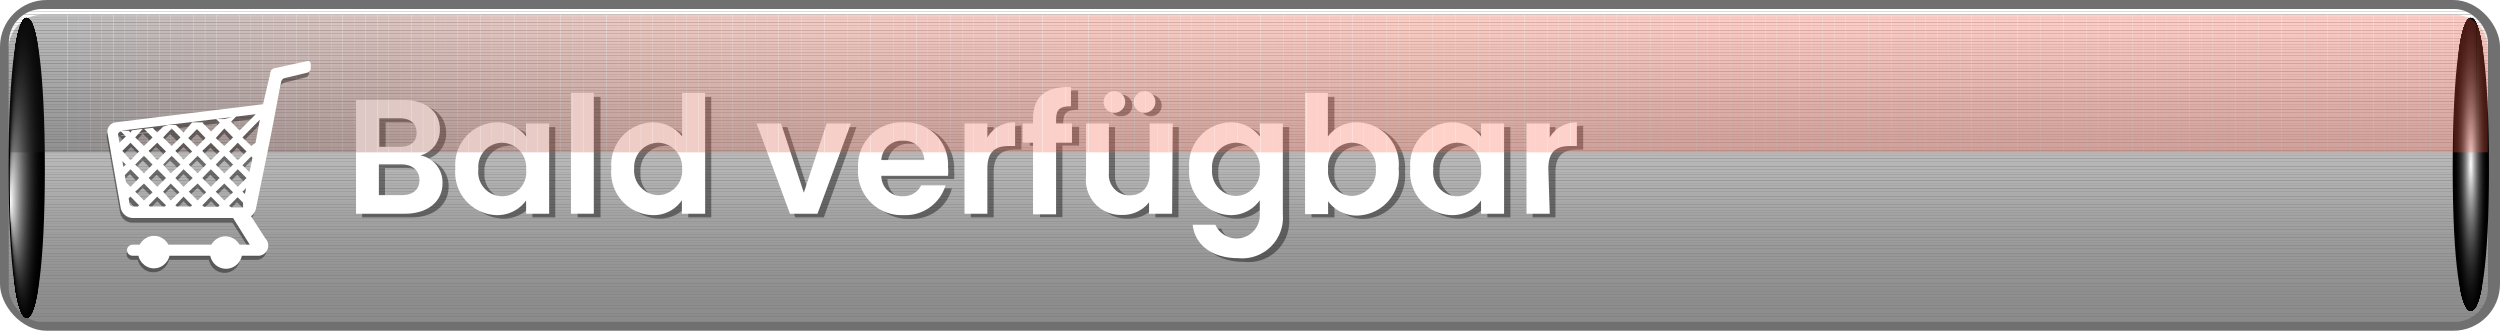<svg xmlns="http://www.w3.org/2000/svg" xmlns:xlink="http://www.w3.org/1999/xlink" viewBox="0 0 122.6 16.29"><defs><style>.cls-1{fill:none;}.cls-2{isolation:isolate;}.cls-3{fill:#707070;}.cls-4{clip-path:url(#clip-path);}.cls-5{fill:#8c8c8c;}.cls-6{fill:#8d8d8d;}.cls-7{fill:#8e8e8e;}.cls-8{fill:#8f8f8f;}.cls-9{fill:#909090;}.cls-10{fill:#919191;}.cls-11{fill:#929292;}.cls-12{fill:#939393;}.cls-13{fill:#949494;}.cls-14{fill:#959595;}.cls-15{fill:#969696;}.cls-16{fill:#979797;}.cls-17{fill:#989898;}.cls-18{fill:#999;}.cls-19{fill:#9a9a9a;}.cls-20{fill:#9b9b9b;}.cls-21{fill:#9c9c9c;}.cls-22{fill:#9d9d9d;}.cls-23{fill:#9e9e9e;}.cls-24{fill:#9f9f9f;}.cls-25{fill:#a0a0a0;}.cls-26{fill:#a1a1a1;}.cls-27{fill:#a2a2a2;}.cls-28{fill:#a3a3a3;}.cls-29{fill:#a4a4a4;}.cls-30{fill:#a5a5a5;}.cls-31{fill:#a6a6a6;}.cls-32{fill:#a7a7a7;}.cls-33{fill:#a8a8a8;}.cls-34{fill:#a9a9a9;}.cls-35{fill:#aaa;}.cls-36{fill:#ababab;}.cls-37{fill:#acacac;}.cls-38{fill:#adadad;}.cls-39{fill:#aeaeae;}.cls-40{fill:#afafaf;}.cls-41{fill:#b0b0b0;}.cls-42{fill:#b1b1b1;}.cls-43{fill:#b2b2b2;}.cls-44{fill:#b3b3b3;}.cls-45{fill:#b4b4b4;}.cls-46{fill:#b5b5b5;}.cls-47{fill:#b6b6b6;}.cls-48{fill:#b7b7b7;}.cls-49{fill:#b8b8b8;}.cls-50{fill:#b9b9b9;}.cls-51{fill:#bababa;}.cls-52{fill:#bbb;}.cls-53{fill:#bdbdbd;}.cls-54{fill:#bebebe;}.cls-55{fill:#bfbfbf;}.cls-56{fill:silver;}.cls-57{fill:#c1c1c1;}.cls-58{fill:#c2c2c2;}.cls-59{fill:#c3c3c3;}.cls-60{fill:#c5c5c5;}.cls-61{fill:#c6c6c6;}.cls-62{fill:#c7c7c7;}.cls-63{fill:#c8c8c8;}.cls-64{fill:#c9c9c9;}.cls-65{fill:#cbcbcb;}.cls-66{fill:#ccc;}.cls-67{fill:#cdcdcd;}.cls-68{fill:#cecece;}.cls-69{fill:#cfcfcf;}.cls-70{fill:#d1d1d1;}.cls-71{fill:#d2d2d2;}.cls-72{fill:#d3d3d3;}.cls-73{fill:#d5d5d5;}.cls-74{fill:#d6d6d6;}.cls-75{fill:#d7d7d7;}.cls-76{fill:#d8d8d8;}.cls-77{fill:#dadada;}.cls-78{fill:#dbdbdb;}.cls-79{fill:#dcdcdc;}.cls-80{fill:#dedede;}.cls-81{fill:#dfdfdf;}.cls-82{fill:#e0e0e0;}.cls-83{fill:#e2e2e2;}.cls-84{fill:#e3e3e3;}.cls-85{fill:#e4e4e4;}.cls-86{fill:#e6e6e6;}.cls-87{fill:#e7e7e7;}.cls-88{fill:#e8e8e8;}.cls-89{fill:#eaeaea;}.cls-90{fill:#ebebeb;}.cls-91{fill:#ececec;}.cls-92{fill:#eee;}.cls-93{fill:#efefef;}.cls-94{fill:#f1f1f1;}.cls-95{fill:#f2f2f2;}.cls-96{fill:#f3f3f3;}.cls-97{fill:#f5f5f5;}.cls-98{fill:#f6f6f6;}.cls-99{fill:#f8f8f8;}.cls-100{fill:#f9f9f9;}.cls-101{fill:#fbfbfb;}.cls-102{fill:#fcfcfc;}.cls-103{fill:#fefefe;}.cls-104{fill:#fff;}.cls-105,.cls-244{mix-blend-mode:color-dodge;}.cls-106{clip-path:url(#clip-path-2);}.cls-107{fill:#010101;}.cls-108{fill:#020202;}.cls-109{fill:#030303;}.cls-110{fill:#040404;}.cls-111{fill:#050505;}.cls-112{fill:#060606;}.cls-113{fill:#070707;}.cls-114{fill:#080808;}.cls-115{fill:#090909;}.cls-116{fill:#0a0a0a;}.cls-117{fill:#0b0b0b;}.cls-118{fill:#0c0c0c;}.cls-119{fill:#0d0d0d;}.cls-120{fill:#0e0e0e;}.cls-121{fill:#0f0f0f;}.cls-122{fill:#101010;}.cls-123{fill:#111;}.cls-124{fill:#121212;}.cls-125{fill:#131313;}.cls-126{fill:#141414;}.cls-127{fill:#151515;}.cls-128{fill:#161616;}.cls-129{fill:#171717;}.cls-130{fill:#181818;}.cls-131{fill:#191919;}.cls-132{fill:#1a1a1a;}.cls-133{fill:#1b1b1b;}.cls-134{fill:#1c1c1c;}.cls-135{fill:#1d1d1d;}.cls-136{fill:#1e1e1e;}.cls-137{fill:#1f1f1f;}.cls-138{fill:#202020;}.cls-139{fill:#212121;}.cls-140{fill:#222;}.cls-141{fill:#232323;}.cls-142{fill:#242424;}.cls-143{fill:#252525;}.cls-144{fill:#262626;}.cls-145{fill:#272727;}.cls-146{fill:#282828;}.cls-147{fill:#292929;}.cls-148{fill:#2a2a2a;}.cls-149{fill:#2b2b2b;}.cls-150{fill:#2c2c2c;}.cls-151{fill:#2d2d2d;}.cls-152{fill:#2e2e2e;}.cls-153{fill:#2f2f2f;}.cls-154{fill:#303030;}.cls-155{fill:#313131;}.cls-156{fill:#323232;}.cls-157{fill:#333;}.cls-158{fill:#343434;}.cls-159{fill:#353535;}.cls-160{fill:#363636;}.cls-161{fill:#373737;}.cls-162{fill:#383838;}.cls-163{fill:#393939;}.cls-164{fill:#3a3a3a;}.cls-165{fill:#3b3b3b;}.cls-166{fill:#3c3c3c;}.cls-167{fill:#3d3d3d;}.cls-168{fill:#3e3e3e;}.cls-169{fill:#3f3f3f;}.cls-170{fill:#404040;}.cls-171{fill:#414141;}.cls-172{fill:#424242;}.cls-173{fill:#434343;}.cls-174{fill:#444;}.cls-175{fill:#454545;}.cls-176{fill:#464646;}.cls-177{fill:#474747;}.cls-178{fill:#484848;}.cls-179{fill:#494949;}.cls-180{fill:#4a4a4a;}.cls-181{fill:#4b4b4b;}.cls-182{fill:#4c4c4c;}.cls-183{fill:#4d4d4d;}.cls-184{fill:#4f4f4f;}.cls-185{fill:#505050;}.cls-186{fill:#515151;}.cls-187{fill:#525252;}.cls-188{fill:#535353;}.cls-189{fill:#545454;}.cls-190{fill:#555;}.cls-191{fill:#565656;}.cls-192{fill:#575757;}.cls-193{fill:#595959;}.cls-194{fill:#5a5a5a;}.cls-195{fill:#5b5b5b;}.cls-196{fill:#5c5c5c;}.cls-197{fill:#5d5d5d;}.cls-198{fill:#5e5e5e;}.cls-199{fill:#606060;}.cls-200{fill:#616161;}.cls-201{fill:#626262;}.cls-202{fill:#636363;}.cls-203{fill:#656565;}.cls-204{fill:#666;}.cls-205{fill:#676767;}.cls-206{fill:#686868;}.cls-207{fill:#696969;}.cls-208{fill:#6b6b6b;}.cls-209{fill:#6c6c6c;}.cls-210{fill:#6d6d6d;}.cls-211{fill:#6f6f6f;}.cls-212{fill:#717171;}.cls-213{fill:#727272;}.cls-214{fill:#747474;}.cls-215{fill:#757575;}.cls-216{fill:#767676;}.cls-217{fill:#787878;}.cls-218{fill:#797979;}.cls-219{fill:#7a7a7a;}.cls-220{fill:#7c7c7c;}.cls-221{fill:#7d7d7d;}.cls-222{fill:#7e7e7e;}.cls-223{fill:gray;}.cls-224{fill:#818181;}.cls-225{fill:#828282;}.cls-226{fill:#848484;}.cls-227{fill:#858585;}.cls-228{fill:#878787;}.cls-229{fill:#888;}.cls-230{fill:#898989;}.cls-231{fill:#8b8b8b;}.cls-232{fill:#bcbcbc;}.cls-233{fill:#c4c4c4;}.cls-234{fill:#d0d0d0;}.cls-235{fill:#d9d9d9;}.cls-236{fill:#e5e5e5;}.cls-237{fill:#e9e9e9;}.cls-238{fill:#f0f0f0;}.cls-239{fill:#f4f4f4;}.cls-240{fill:#f7f7f7;}.cls-241{fill:#fdfdfd;}.cls-242{clip-path:url(#clip-path-3);}.cls-243{opacity:0.4;}.cls-244{opacity:0.28;}.cls-245{clip-path:url(#clip-path-4);}.cls-246{fill:#ff5b3f;}.cls-247{fill:#fe5b3f;}.cls-248{fill:#fd5b3f;}.cls-249{fill:#fd5a3f;}.cls-250{fill:#fc5a3f;}.cls-251{fill:#fb5a3e;}.cls-252{fill:#fa5a3e;}.cls-253{fill:#f9593e;}.cls-254{fill:#f8593e;}.cls-255{fill:#f7593e;}.cls-256{fill:#f6593e;}.cls-257{fill:#f6583e;}.cls-258{fill:#f5583e;}.cls-259{fill:#f4583e;}.cls-260{fill:#f4583d;}.cls-261{fill:#f3583d;}.cls-262{fill:#f2573d;}.cls-263{fill:#f1573d;}.cls-264{fill:#f0573d;}.cls-265{fill:#ef573d;}.cls-266{fill:#ee563d;}.cls-267{fill:#ed563d;}.cls-268{fill:#ed563c;}.cls-269{fill:#ec563c;}.cls-270{fill:#eb563c;}.cls-271{fill:#ea553c;}.cls-272{fill:#e9553c;}.cls-273{fill:#e8553c;}.cls-274{fill:#e7553c;}.cls-275{fill:#e6543c;}.cls-276{fill:#e6543b;}.cls-277{fill:#e5543b;}.cls-278{fill:#e4543b;}.cls-279{fill:#e3533b;}.cls-280{fill:#e2533b;}.cls-281{fill:#e1533b;}.cls-282{fill:#e0523b;}.cls-283{fill:#df523a;}.cls-284{fill:#de523a;}.cls-285{fill:#dc523a;}.cls-286{fill:#db513a;}.cls-287{fill:#da513a;}.cls-288{fill:#d9513a;}.cls-289{fill:#d85039;}.cls-290{fill:#d65039;}.cls-291{fill:#d55039;}.cls-292{fill:#d44f39;}.cls-293{fill:#d24f39;}.cls-294{fill:#d14e39;}.cls-295{fill:#cf4e38;}.cls-296{fill:#ce4e38;}.cls-297{fill:#cc4d38;}.cls-298{fill:#cb4d38;}.cls-299{fill:#c94c37;}.cls-300{fill:#c84c37;}.cls-301{fill:#c64b37;}.cls-302{fill:#c44b37;}.cls-303{fill:#c24a36;}.cls-304{fill:#c14a36;}.cls-305{fill:#bf4936;}.cls-306{fill:#bd4936;}.cls-307{fill:#bb4835;}.cls-308{fill:#b94835;}.cls-309{fill:#b74735;}.cls-310{fill:#b54735;}.cls-311{fill:#b34634;}.cls-312{fill:#b14634;}.cls-313{fill:#ae4534;}.cls-314{fill:#ac4433;}.cls-315{fill:#a43;}.cls-316{fill:#a74333;}.cls-317{fill:#a54232;}.cls-318{fill:#a34232;}.cls-319{fill:#a04132;}.cls-320{fill:#9d4031;}.cls-321{fill:#9b4031;}.cls-322{fill:#983f30;}.cls-323{fill:#953e30;}.cls-324{fill:#933d30;}.cls-325{fill:#903d2f;}.cls-326{fill:#8d3c2f;}.cls-327{fill:#8a3b2e;}.cls-328{fill:#873a2e;}.cls-329{fill:#84392e;}.cls-330{fill:#80382d;}.cls-331{fill:#7d382d;}.cls-332{fill:#7a372c;}.cls-333{fill:#76362c;}.cls-334{fill:#73352b;}.cls-335{fill:#6f342b;}.cls-336{fill:#6c332a;}.cls-337{fill:#68322a;}.cls-338{fill:#643129;}.cls-339{fill:#613029;}.cls-340{fill:#5d2f28;}.cls-341{fill:#592e28;}.cls-342{fill:#552d27;}.cls-343{fill:#512b26;}.cls-344{fill:#4c2a26;}.cls-345{fill:#482925;}.cls-346{fill:#442825;}.cls-347{fill:#3f2724;}.cls-348{fill:#3b2623;}.cls-349{fill:#362423;}.cls-350{fill:#322322;}.cls-351{fill:#2d2221;}.cls-352{fill:#282021;}.cls-353{fill:#231f20;}</style><clipPath id="clip-path"><rect class="cls-1" x="0.43" y="0.44" width="121.58" height="15.35" rx="1.65"/></clipPath><clipPath id="clip-path-2"><path class="cls-1" d="M121.17.88c.5,0,.89,2.55.89,7.36s-.4,7-.89,7-.89-2.17-.89-7S120.68.88,121.17.88Z"/></clipPath><clipPath id="clip-path-3"><path class="cls-1" d="M1.31.88c.49,0,.89,2.55.89,7.36s-.4,7.34-.89,7.34S.42,13.05.42,8.24.81.88,1.31.88Z"/></clipPath><clipPath id="clip-path-4"><path class="cls-1" d="M122,7.47V2.37A1.65,1.65,0,0,0,120.36.72H2.08A1.65,1.65,0,0,0,.43,2.37v5.1Z"/></clipPath></defs><g class="cls-2"><g id="Ebene_2" data-name="Ebene 2"><g id="Layer_1" data-name="Layer 1"><rect class="cls-3" width="122.6" height="16.22" rx="2.29"/><g class="cls-4"><rect class="cls-5" x="0.43" y="15.65" width="121.58" height="0.13"/><rect class="cls-5" x="0.43" y="15.52" width="121.58" height="0.13"/><rect class="cls-5" x="0.43" y="15.38" width="121.58" height="0.13"/><rect class="cls-6" x="0.43" y="15.25" width="121.58" height="0.13"/><rect class="cls-6" x="0.43" y="15.12" width="121.58" height="0.13"/><rect class="cls-6" x="0.43" y="14.98" width="121.58" height="0.13"/><rect class="cls-7" x="0.43" y="14.85" width="121.58" height="0.13"/><rect class="cls-7" x="0.43" y="14.72" width="121.58" height="0.13"/><rect class="cls-7" x="0.43" y="14.58" width="121.58" height="0.13"/><rect class="cls-8" x="0.43" y="14.45" width="121.58" height="0.13"/><rect class="cls-8" x="0.43" y="14.32" width="121.58" height="0.13"/><rect class="cls-9" x="0.43" y="14.18" width="121.58" height="0.13"/><rect class="cls-9" x="0.43" y="14.05" width="121.58" height="0.13"/><rect class="cls-10" x="0.43" y="13.92" width="121.58" height="0.13"/><rect class="cls-10" x="0.43" y="13.78" width="121.58" height="0.13"/><rect class="cls-11" x="0.43" y="13.65" width="121.58" height="0.13"/><rect class="cls-12" x="0.43" y="13.52" width="121.58" height="0.13"/><rect class="cls-12" x="0.43" y="13.38" width="121.58" height="0.13"/><rect class="cls-13" x="0.43" y="13.25" width="121.58" height="0.13"/><rect class="cls-14" x="0.43" y="13.11" width="121.58" height="0.13"/><rect class="cls-14" x="0.43" y="12.98" width="121.58" height="0.13"/><rect class="cls-15" x="0.43" y="12.85" width="121.58" height="0.13"/><rect class="cls-16" x="0.43" y="12.71" width="121.58" height="0.13"/><rect class="cls-16" x="0.43" y="12.58" width="121.58" height="0.13"/><rect class="cls-17" x="0.43" y="12.45" width="121.58" height="0.13"/><rect class="cls-18" x="0.43" y="12.31" width="121.58" height="0.13"/><rect class="cls-18" x="0.43" y="12.18" width="121.58" height="0.13"/><rect class="cls-19" x="0.43" y="12.05" width="121.58" height="0.13"/><rect class="cls-20" x="0.43" y="11.91" width="121.58" height="0.13"/><rect class="cls-21" x="0.43" y="11.78" width="121.58" height="0.13"/><rect class="cls-22" x="0.43" y="11.65" width="121.58" height="0.13"/><rect class="cls-22" x="0.43" y="11.51" width="121.58" height="0.13"/><rect class="cls-23" x="0.43" y="11.38" width="121.58" height="0.13"/><rect class="cls-24" x="0.43" y="11.25" width="121.58" height="0.13"/><rect class="cls-25" x="0.43" y="11.11" width="121.58" height="0.13"/><rect class="cls-26" x="0.43" y="10.98" width="121.58" height="0.13"/><rect class="cls-27" x="0.43" y="10.85" width="121.58" height="0.13"/><rect class="cls-27" x="0.43" y="10.71" width="121.58" height="0.13"/><rect class="cls-28" x="0.43" y="10.58" width="121.58" height="0.13"/><rect class="cls-29" x="0.43" y="10.45" width="121.58" height="0.13"/><rect class="cls-30" x="0.43" y="10.31" width="121.58" height="0.13"/><rect class="cls-31" x="0.43" y="10.18" width="121.58" height="0.13"/><rect class="cls-32" x="0.43" y="10.05" width="121.58" height="0.13"/><rect class="cls-33" x="0.43" y="9.91" width="121.58" height="0.13"/><rect class="cls-34" x="0.43" y="9.78" width="121.58" height="0.13"/><rect class="cls-35" x="0.43" y="9.65" width="121.58" height="0.13"/><rect class="cls-36" x="0.43" y="9.51" width="121.58" height="0.13"/><rect class="cls-37" x="0.43" y="9.38" width="121.58" height="0.13"/><rect class="cls-38" x="0.43" y="9.25" width="121.58" height="0.13"/><rect class="cls-39" x="0.43" y="9.11" width="121.58" height="0.13"/><rect class="cls-40" x="0.43" y="8.98" width="121.58" height="0.13"/><rect class="cls-41" x="0.43" y="8.85" width="121.58" height="0.13"/><rect class="cls-42" x="0.43" y="8.71" width="121.58" height="0.13"/><rect class="cls-43" x="0.43" y="8.58" width="121.58" height="0.13"/><rect class="cls-44" x="0.43" y="8.44" width="121.58" height="0.13"/><rect class="cls-45" x="0.43" y="8.31" width="121.58" height="0.13"/><rect class="cls-46" x="0.43" y="8.18" width="121.58" height="0.13"/><rect class="cls-47" x="0.43" y="8.04" width="121.58" height="0.13"/><rect class="cls-48" x="0.43" y="7.91" width="121.58" height="0.13"/><rect class="cls-49" x="0.43" y="7.78" width="121.58" height="0.13"/><rect class="cls-50" x="0.43" y="7.64" width="121.58" height="0.13"/><rect class="cls-51" x="0.43" y="7.51" width="121.58" height="0.13"/><rect class="cls-52" x="0.43" y="7.38" width="121.58" height="0.13"/><rect class="cls-53" x="0.43" y="7.24" width="121.58" height="0.13"/><rect class="cls-54" x="0.43" y="7.11" width="121.58" height="0.13"/><rect class="cls-55" x="0.43" y="6.98" width="121.58" height="0.13"/><rect class="cls-56" x="0.43" y="6.84" width="121.58" height="0.13"/><rect class="cls-57" x="0.43" y="6.71" width="121.58" height="0.13"/><rect class="cls-58" x="0.43" y="6.58" width="121.58" height="0.13"/><rect class="cls-59" x="0.43" y="6.44" width="121.58" height="0.13"/><rect class="cls-60" x="0.43" y="6.31" width="121.58" height="0.13"/><rect class="cls-61" x="0.43" y="6.18" width="121.58" height="0.13"/><rect class="cls-62" x="0.43" y="6.04" width="121.58" height="0.13"/><rect class="cls-63" x="0.43" y="5.91" width="121.58" height="0.13"/><rect class="cls-64" x="0.43" y="5.78" width="121.58" height="0.13"/><rect class="cls-65" x="0.43" y="5.64" width="121.58" height="0.13"/><rect class="cls-66" x="0.43" y="5.51" width="121.58" height="0.13"/><rect class="cls-67" x="0.43" y="5.38" width="121.58" height="0.13"/><rect class="cls-68" x="0.43" y="5.24" width="121.58" height="0.13"/><rect class="cls-69" x="0.43" y="5.11" width="121.58" height="0.13"/><rect class="cls-70" x="0.43" y="4.98" width="121.58" height="0.13"/><rect class="cls-71" x="0.43" y="4.84" width="121.58" height="0.13"/><rect class="cls-72" x="0.43" y="4.71" width="121.58" height="0.13"/><rect class="cls-73" x="0.43" y="4.58" width="121.58" height="0.13"/><rect class="cls-74" x="0.43" y="4.44" width="121.58" height="0.13"/><rect class="cls-75" x="0.43" y="4.31" width="121.58" height="0.13"/><rect class="cls-76" x="0.43" y="4.17" width="121.58" height="0.13"/><rect class="cls-77" x="0.43" y="4.04" width="121.58" height="0.13"/><rect class="cls-78" x="0.43" y="3.91" width="121.58" height="0.13"/><rect class="cls-79" x="0.43" y="3.77" width="121.58" height="0.13"/><rect class="cls-80" x="0.43" y="3.64" width="121.58" height="0.13"/><rect class="cls-81" x="0.43" y="3.51" width="121.58" height="0.13"/><rect class="cls-82" x="0.43" y="3.37" width="121.58" height="0.13"/><rect class="cls-83" x="0.43" y="3.24" width="121.58" height="0.13"/><rect class="cls-84" x="0.43" y="3.11" width="121.58" height="0.13"/><rect class="cls-85" x="0.43" y="2.97" width="121.58" height="0.13"/><rect class="cls-86" x="0.43" y="2.84" width="121.58" height="0.13"/><rect class="cls-87" x="0.43" y="2.71" width="121.58" height="0.13"/><rect class="cls-88" x="0.43" y="2.57" width="121.58" height="0.13"/><rect class="cls-89" x="0.43" y="2.44" width="121.58" height="0.13"/><rect class="cls-90" x="0.43" y="2.31" width="121.58" height="0.13"/><rect class="cls-91" x="0.43" y="2.17" width="121.58" height="0.13"/><rect class="cls-92" x="0.43" y="2.04" width="121.58" height="0.13"/><rect class="cls-93" x="0.43" y="1.91" width="121.58" height="0.13"/><rect class="cls-94" x="0.43" y="1.77" width="121.58" height="0.13"/><rect class="cls-95" x="0.43" y="1.64" width="121.58" height="0.13"/><rect class="cls-96" x="0.43" y="1.51" width="121.58" height="0.13"/><rect class="cls-97" x="0.43" y="1.37" width="121.58" height="0.13"/><rect class="cls-98" x="0.43" y="1.24" width="121.58" height="0.13"/><rect class="cls-99" x="0.43" y="1.11" width="121.58" height="0.13"/><rect class="cls-100" x="0.43" y="0.97" width="121.58" height="0.13"/><rect class="cls-101" x="0.43" y="0.84" width="121.58" height="0.13"/><rect class="cls-102" x="0.43" y="0.71" width="121.58" height="0.13"/><rect class="cls-103" x="0.43" y="0.57" width="121.58" height="0.13"/><rect class="cls-104" x="0.43" y="0.44" width="121.58" height="0.13"/><path class="cls-104" d="M122,.44h0Z"/></g><g class="cls-105"><g class="cls-106"><rect x="120.28" y="0.88" width="1.78" height="14.34"/><ellipse cx="121.17" cy="8.05" rx="0.82" ry="7.98"/><ellipse cx="121.17" cy="8.05" rx="0.81" ry="7.95"/><ellipse cx="121.17" cy="8.05" rx="0.81" ry="7.92"/><ellipse cx="121.17" cy="8.05" rx="0.81" ry="7.89"/><ellipse cx="121.17" cy="8.05" rx="0.8" ry="7.86"/><ellipse cx="121.17" cy="8.05" rx="0.8" ry="7.83"/><ellipse cx="121.17" cy="8.05" rx="0.8" ry="7.79"/><ellipse cx="121.17" cy="8.05" rx="0.79" ry="7.76"/><ellipse cx="121.17" cy="8.05" rx="0.79" ry="7.73"/><ellipse cx="121.17" cy="8.05" rx="0.79" ry="7.7"/><ellipse class="cls-107" cx="121.17" cy="8.05" rx="0.78" ry="7.67"/><ellipse class="cls-107" cx="121.17" cy="8.05" rx="0.78" ry="7.64"/><ellipse class="cls-107" cx="121.17" cy="8.05" rx="0.78" ry="7.61"/><ellipse class="cls-107" cx="121.17" cy="8.05" rx="0.77" ry="7.57"/><ellipse class="cls-107" cx="121.17" cy="8.05" rx="0.77" ry="7.54"/><ellipse class="cls-107" cx="121.17" cy="8.05" rx="0.77" ry="7.51"/><ellipse class="cls-107" cx="121.17" cy="8.05" rx="0.76" ry="7.48"/><ellipse class="cls-108" cx="121.17" cy="8.05" rx="0.76" ry="7.45"/><ellipse class="cls-108" cx="121.17" cy="8.05" rx="0.76" ry="7.42"/><ellipse class="cls-108" cx="121.17" cy="8.05" rx="0.75" ry="7.39"/><ellipse class="cls-108" cx="121.17" cy="8.05" rx="0.75" ry="7.36"/><ellipse class="cls-108" cx="121.17" cy="8.05" rx="0.75" ry="7.32"/><ellipse class="cls-109" cx="121.17" cy="8.05" rx="0.75" ry="7.29"/><ellipse class="cls-109" cx="121.17" cy="8.05" rx="0.74" ry="7.26"/><ellipse class="cls-109" cx="121.17" cy="8.05" rx="0.74" ry="7.23"/><ellipse class="cls-109" cx="121.17" cy="8.05" rx="0.74" ry="7.2"/><ellipse class="cls-109" cx="121.17" cy="8.05" rx="0.73" ry="7.17"/><ellipse class="cls-110" cx="121.17" cy="8.05" rx="0.73" ry="7.14"/><ellipse class="cls-110" cx="121.17" cy="8.05" rx="0.73" ry="7.11"/><ellipse class="cls-110" cx="121.17" cy="8.05" rx="0.72" ry="7.07"/><ellipse class="cls-111" cx="121.17" cy="8.05" rx="0.72" ry="7.04"/><ellipse class="cls-111" cx="121.17" cy="8.05" rx="0.72" ry="7.01"/><ellipse class="cls-111" cx="121.17" cy="8.05" rx="0.71" ry="6.98"/><ellipse class="cls-111" cx="121.17" cy="8.05" rx="0.71" ry="6.95"/><ellipse class="cls-112" cx="121.17" cy="8.05" rx="0.71" ry="6.92"/><ellipse class="cls-112" cx="121.17" cy="8.05" rx="0.7" ry="6.89"/><ellipse class="cls-112" cx="121.17" cy="8.05" rx="0.7" ry="6.85"/><ellipse class="cls-113" cx="121.17" cy="8.05" rx="0.7" ry="6.82"/><ellipse class="cls-113" cx="121.17" cy="8.05" rx="0.69" ry="6.79"/><ellipse class="cls-113" cx="121.17" cy="8.05" rx="0.69" ry="6.76"/><ellipse class="cls-114" cx="121.17" cy="8.05" rx="0.69" ry="6.73"/><ellipse class="cls-114" cx="121.17" cy="8.05" rx="0.68" ry="6.7"/><ellipse class="cls-115" cx="121.17" cy="8.05" rx="0.68" ry="6.67"/><ellipse class="cls-115" cx="121.17" cy="8.05" rx="0.68" ry="6.64"/><ellipse class="cls-115" cx="121.17" cy="8.05" rx="0.67" ry="6.6"/><ellipse class="cls-116" cx="121.17" cy="8.05" rx="0.67" ry="6.57"/><ellipse class="cls-116" cx="121.17" cy="8.05" rx="0.67" ry="6.54"/><ellipse class="cls-117" cx="121.17" cy="8.05" rx="0.67" ry="6.51"/><ellipse class="cls-117" cx="121.17" cy="8.05" rx="0.66" ry="6.48"/><ellipse class="cls-117" cx="121.17" cy="8.05" rx="0.66" ry="6.45"/><ellipse class="cls-118" cx="121.17" cy="8.05" rx="0.66" ry="6.42"/><ellipse class="cls-118" cx="121.17" cy="8.05" rx="0.65" ry="6.39"/><ellipse class="cls-119" cx="121.17" cy="8.05" rx="0.65" ry="6.35"/><ellipse class="cls-119" cx="121.17" cy="8.05" rx="0.65" ry="6.32"/><ellipse class="cls-120" cx="121.17" cy="8.05" rx="0.64" ry="6.29"/><ellipse class="cls-120" cx="121.17" cy="8.05" rx="0.64" ry="6.26"/><ellipse class="cls-121" cx="121.17" cy="8.05" rx="0.64" ry="6.23"/><ellipse class="cls-121" cx="121.17" cy="8.05" rx="0.63" ry="6.2"/><ellipse class="cls-122" cx="121.17" cy="8.05" rx="0.63" ry="6.17"/><ellipse class="cls-122" cx="121.17" cy="8.05" rx="0.63" ry="6.13"/><ellipse class="cls-123" cx="121.17" cy="8.05" rx="0.62" ry="6.1"/><ellipse class="cls-123" cx="121.17" cy="8.05" rx="0.62" ry="6.07"/><ellipse class="cls-124" cx="121.17" cy="8.05" rx="0.62" ry="6.04"/><ellipse class="cls-124" cx="121.17" cy="8.05" rx="0.61" ry="6.01"/><ellipse class="cls-125" cx="121.17" cy="8.05" rx="0.61" ry="5.98"/><ellipse class="cls-126" cx="121.17" cy="8.05" rx="0.61" ry="5.95"/><ellipse class="cls-126" cx="121.17" cy="8.05" rx="0.6" ry="5.92"/><ellipse class="cls-127" cx="121.17" cy="8.05" rx="0.6" ry="5.88"/><ellipse class="cls-127" cx="121.17" cy="8.05" rx="0.6" ry="5.85"/><ellipse class="cls-128" cx="121.17" cy="8.05" rx="0.59" ry="5.82"/><ellipse class="cls-128" cx="121.17" cy="8.05" rx="0.59" ry="5.79"/><ellipse class="cls-129" cx="121.17" cy="8.05" rx="0.59" ry="5.76"/><ellipse class="cls-130" cx="121.17" cy="8.05" rx="0.59" ry="5.73"/><ellipse class="cls-130" cx="121.17" cy="8.05" rx="0.58" ry="5.7"/><ellipse class="cls-131" cx="121.17" cy="8.05" rx="0.58" ry="5.67"/><ellipse class="cls-132" cx="121.17" cy="8.05" rx="0.58" ry="5.63"/><ellipse class="cls-132" cx="121.17" cy="8.05" rx="0.57" ry="5.6"/><ellipse class="cls-133" cx="121.17" cy="8.05" rx="0.57" ry="5.57"/><ellipse class="cls-134" cx="121.17" cy="8.05" rx="0.57" ry="5.54"/><ellipse class="cls-134" cx="121.17" cy="8.05" rx="0.56" ry="5.51"/><ellipse class="cls-135" cx="121.17" cy="8.05" rx="0.56" ry="5.48"/><ellipse class="cls-136" cx="121.17" cy="8.05" rx="0.56" ry="5.45"/><ellipse class="cls-136" cx="121.17" cy="8.05" rx="0.55" ry="5.41"/><ellipse class="cls-137" cx="121.17" cy="8.05" rx="0.55" ry="5.38"/><ellipse class="cls-138" cx="121.17" cy="8.05" rx="0.55" ry="5.35"/><ellipse class="cls-138" cx="121.17" cy="8.05" rx="0.54" ry="5.32"/><ellipse class="cls-139" cx="121.17" cy="8.05" rx="0.54" ry="5.29"/><ellipse class="cls-140" cx="121.17" cy="8.05" rx="0.54" ry="5.26"/><ellipse class="cls-141" cx="121.17" cy="8.05" rx="0.53" ry="5.23"/><ellipse class="cls-141" cx="121.17" cy="8.05" rx="0.53" ry="5.2"/><ellipse class="cls-142" cx="121.17" cy="8.05" rx="0.53" ry="5.16"/><ellipse class="cls-143" cx="121.17" cy="8.05" rx="0.52" ry="5.13"/><ellipse class="cls-144" cx="121.17" cy="8.05" rx="0.52" ry="5.1"/><ellipse class="cls-144" cx="121.17" cy="8.05" rx="0.52" ry="5.07"/><ellipse class="cls-145" cx="121.17" cy="8.05" rx="0.51" ry="5.04"/><ellipse class="cls-146" cx="121.17" cy="8.05" rx="0.51" ry="5.01"/><ellipse class="cls-147" cx="121.17" cy="8.05" rx="0.51" ry="4.98"/><ellipse class="cls-148" cx="121.17" cy="8.05" rx="0.51" ry="4.95"/><ellipse class="cls-148" cx="121.17" cy="8.05" rx="0.5" ry="4.91"/><ellipse class="cls-149" cx="121.17" cy="8.05" rx="0.5" ry="4.88"/><ellipse class="cls-150" cx="121.17" cy="8.05" rx="0.5" ry="4.85"/><ellipse class="cls-151" cx="121.17" cy="8.05" rx="0.49" ry="4.82"/><ellipse class="cls-152" cx="121.17" cy="8.05" rx="0.49" ry="4.79"/><ellipse class="cls-153" cx="121.17" cy="8.05" rx="0.49" ry="4.76"/><ellipse class="cls-153" cx="121.17" cy="8.05" rx="0.48" ry="4.73"/><ellipse class="cls-154" cx="121.17" cy="8.05" rx="0.48" ry="4.7"/><ellipse class="cls-155" cx="121.17" cy="8.05" rx="0.48" ry="4.66"/><ellipse class="cls-156" cx="121.17" cy="8.05" rx="0.47" ry="4.63"/><ellipse class="cls-157" cx="121.17" cy="8.05" rx="0.47" ry="4.6"/><ellipse class="cls-158" cx="121.17" cy="8.05" rx="0.47" ry="4.57"/><ellipse class="cls-159" cx="121.17" cy="8.05" rx="0.46" ry="4.54"/><ellipse class="cls-160" cx="121.17" cy="8.05" rx="0.46" ry="4.51"/><ellipse class="cls-160" cx="121.17" cy="8.05" rx="0.46" ry="4.48"/><ellipse class="cls-161" cx="121.17" cy="8.05" rx="0.45" ry="4.44"/><ellipse class="cls-162" cx="121.17" cy="8.05" rx="0.45" ry="4.41"/><ellipse class="cls-163" cx="121.17" cy="8.05" rx="0.45" ry="4.38"/><ellipse class="cls-164" cx="121.17" cy="8.05" rx="0.44" ry="4.35"/><ellipse class="cls-165" cx="121.17" cy="8.05" rx="0.44" ry="4.32"/><ellipse class="cls-166" cx="121.17" cy="8.05" rx="0.44" ry="4.29"/><ellipse class="cls-167" cx="121.17" cy="8.05" rx="0.43" ry="4.26"/><ellipse class="cls-168" cx="121.17" cy="8.05" rx="0.43" ry="4.23"/><ellipse class="cls-169" cx="121.17" cy="8.05" rx="0.43" ry="4.19"/><ellipse class="cls-170" cx="121.17" cy="8.05" rx="0.43" ry="4.16"/><ellipse class="cls-171" cx="121.17" cy="8.05" rx="0.42" ry="4.13"/><ellipse class="cls-172" cx="121.17" cy="8.05" rx="0.42" ry="4.1"/><ellipse class="cls-173" cx="121.17" cy="8.05" rx="0.42" ry="4.07"/><ellipse class="cls-174" cx="121.17" cy="8.05" rx="0.41" ry="4.04"/><ellipse class="cls-175" cx="121.17" cy="8.05" rx="0.41" ry="4.01"/><ellipse class="cls-176" cx="121.17" cy="8.05" rx="0.41" ry="3.98"/><ellipse class="cls-177" cx="121.17" cy="8.05" rx="0.4" ry="3.94"/><ellipse class="cls-178" cx="121.17" cy="8.05" rx="0.4" ry="3.91"/><ellipse class="cls-179" cx="121.17" cy="8.05" rx="0.4" ry="3.88"/><ellipse class="cls-180" cx="121.17" cy="8.05" rx="0.39" ry="3.85"/><ellipse class="cls-181" cx="121.17" cy="8.05" rx="0.39" ry="3.82"/><ellipse class="cls-182" cx="121.17" cy="8.05" rx="0.39" ry="3.79"/><ellipse class="cls-183" cx="121.17" cy="8.05" rx="0.38" ry="3.76"/><ellipse class="cls-184" cx="121.17" cy="8.05" rx="0.38" ry="3.72"/><ellipse class="cls-185" cx="121.17" cy="8.05" rx="0.38" ry="3.69"/><ellipse class="cls-186" cx="121.17" cy="8.05" rx="0.37" ry="3.66"/><ellipse class="cls-187" cx="121.17" cy="8.05" rx="0.37" ry="3.63"/><ellipse class="cls-188" cx="121.17" cy="8.05" rx="0.37" ry="3.6"/><ellipse class="cls-189" cx="121.17" cy="8.05" rx="0.36" ry="3.57"/><ellipse class="cls-190" cx="121.17" cy="8.05" rx="0.36" ry="3.54"/><ellipse class="cls-191" cx="121.17" cy="8.05" rx="0.36" ry="3.51"/><ellipse class="cls-192" cx="121.17" cy="8.05" rx="0.36" ry="3.47"/><ellipse class="cls-193" cx="121.17" cy="8.05" rx="0.35" ry="3.44"/><ellipse class="cls-194" cx="121.17" cy="8.05" rx="0.35" ry="3.41"/><ellipse class="cls-195" cx="121.17" cy="8.05" rx="0.35" ry="3.38"/><ellipse class="cls-196" cx="121.17" cy="8.05" rx="0.34" ry="3.35"/><ellipse class="cls-197" cx="121.17" cy="8.05" rx="0.34" ry="3.32"/><ellipse class="cls-198" cx="121.17" cy="8.05" rx="0.34" ry="3.29"/><ellipse class="cls-199" cx="121.17" cy="8.05" rx="0.33" ry="3.26"/><ellipse class="cls-200" cx="121.17" cy="8.05" rx="0.33" ry="3.22"/><ellipse class="cls-201" cx="121.17" cy="8.05" rx="0.33" ry="3.19"/><ellipse class="cls-202" cx="121.17" cy="8.05" rx="0.32" ry="3.16"/><ellipse class="cls-203" cx="121.17" cy="8.05" rx="0.32" ry="3.13"/><ellipse class="cls-204" cx="121.17" cy="8.05" rx="0.32" ry="3.1"/><ellipse class="cls-205" cx="121.17" cy="8.05" rx="0.31" ry="3.07"/><ellipse class="cls-206" cx="121.17" cy="8.05" rx="0.31" ry="3.04"/><ellipse class="cls-207" cx="121.17" cy="8.05" rx="0.31" ry="3"/><ellipse class="cls-208" cx="121.17" cy="8.05" rx="0.3" ry="2.97"/><ellipse class="cls-209" cx="121.17" cy="8.05" rx="0.3" ry="2.94"/><ellipse class="cls-210" cx="121.17" cy="8.05" rx="0.3" ry="2.91"/><ellipse class="cls-211" cx="121.17" cy="8.05" rx="0.29" ry="2.88"/><ellipse class="cls-3" cx="121.17" cy="8.05" rx="0.29" ry="2.85"/><ellipse class="cls-212" cx="121.17" cy="8.05" rx="0.29" ry="2.82"/><ellipse class="cls-213" cx="121.17" cy="8.05" rx="0.28" ry="2.79"/><ellipse class="cls-214" cx="121.17" cy="8.05" rx="0.28" ry="2.75"/><ellipse class="cls-215" cx="121.17" cy="8.05" rx="0.28" ry="2.72"/><ellipse class="cls-216" cx="121.17" cy="8.05" rx="0.28" ry="2.69"/><ellipse class="cls-217" cx="121.17" cy="8.05" rx="0.27" ry="2.66"/><ellipse class="cls-218" cx="121.17" cy="8.05" rx="0.27" ry="2.63"/><ellipse class="cls-219" cx="121.17" cy="8.05" rx="0.27" ry="2.6"/><ellipse class="cls-220" cx="121.17" cy="8.05" rx="0.26" ry="2.57"/><ellipse class="cls-221" cx="121.17" cy="8.05" rx="0.26" ry="2.54"/><ellipse class="cls-222" cx="121.17" cy="8.05" rx="0.26" ry="2.5"/><ellipse class="cls-223" cx="121.17" cy="8.05" rx="0.25" ry="2.47"/><ellipse class="cls-224" cx="121.17" cy="8.05" rx="0.25" ry="2.44"/><ellipse class="cls-225" cx="121.17" cy="8.05" rx="0.25" ry="2.41"/><ellipse class="cls-226" cx="121.17" cy="8.05" rx="0.24" ry="2.38"/><ellipse class="cls-227" cx="121.17" cy="8.05" rx="0.24" ry="2.35"/><ellipse class="cls-228" cx="121.17" cy="8.05" rx="0.24" ry="2.32"/><ellipse class="cls-229" cx="121.17" cy="8.05" rx="0.23" ry="2.28"/><ellipse class="cls-230" cx="121.17" cy="8.05" rx="0.23" ry="2.25"/><ellipse class="cls-231" cx="121.17" cy="8.05" rx="0.23" ry="2.22"/><ellipse class="cls-5" cx="121.17" cy="8.05" rx="0.22" ry="2.19"/><ellipse class="cls-7" cx="121.17" cy="8.05" rx="0.22" ry="2.16"/><ellipse class="cls-8" cx="121.17" cy="8.05" rx="0.22" ry="2.13"/><ellipse class="cls-10" cx="121.17" cy="8.05" rx="0.21" ry="2.1"/><ellipse class="cls-11" cx="121.17" cy="8.05" rx="0.21" ry="2.07"/><ellipse class="cls-13" cx="121.17" cy="8.05" rx="0.21" ry="2.03"/><ellipse class="cls-14" cx="121.17" cy="8.05" rx="0.2" ry="2"/><ellipse class="cls-15" cx="121.17" cy="8.05" rx="0.2" ry="1.97"/><ellipse class="cls-17" cx="121.17" cy="8.05" rx="0.2" ry="1.94"/><ellipse class="cls-18" cx="121.17" cy="8.05" rx="0.2" ry="1.91"/><ellipse class="cls-20" cx="121.17" cy="8.05" rx="0.19" ry="1.88"/><ellipse class="cls-21" cx="121.17" cy="8.05" rx="0.19" ry="1.85"/><ellipse class="cls-23" cx="121.17" cy="8.05" rx="0.19" ry="1.82"/><ellipse class="cls-24" cx="121.17" cy="8.05" rx="0.18" ry="1.78"/><ellipse class="cls-26" cx="121.17" cy="8.05" rx="0.18" ry="1.75"/><ellipse class="cls-28" cx="121.17" cy="8.05" rx="0.18" ry="1.72"/><ellipse class="cls-29" cx="121.17" cy="8.05" rx="0.17" ry="1.69"/><ellipse class="cls-31" cx="121.17" cy="8.05" rx="0.17" ry="1.66"/><ellipse class="cls-32" cx="121.17" cy="8.05" rx="0.17" ry="1.63"/><ellipse class="cls-34" cx="121.17" cy="8.05" rx="0.16" ry="1.6"/><ellipse class="cls-35" cx="121.17" cy="8.05" rx="0.16" ry="1.57"/><ellipse class="cls-37" cx="121.17" cy="8.05" rx="0.16" ry="1.53"/><ellipse class="cls-38" cx="121.17" cy="8.05" rx="0.15" ry="1.5"/><ellipse class="cls-40" cx="121.17" cy="8.05" rx="0.15" ry="1.47"/><ellipse class="cls-42" cx="121.17" cy="8.05" rx="0.15" ry="1.44"/><ellipse class="cls-43" cx="121.17" cy="8.05" rx="0.14" ry="1.41"/><ellipse class="cls-45" cx="121.17" cy="8.05" rx="0.14" ry="1.38"/><ellipse class="cls-46" cx="121.17" cy="8.05" rx="0.14" ry="1.35"/><ellipse class="cls-48" cx="121.17" cy="8.05" rx="0.13" ry="1.31"/><ellipse class="cls-50" cx="121.17" cy="8.05" rx="0.13" ry="1.28"/><ellipse class="cls-51" cx="121.17" cy="8.05" rx="0.13" ry="1.25"/><ellipse class="cls-232" cx="121.17" cy="8.05" rx="0.12" ry="1.22"/><ellipse class="cls-54" cx="121.17" cy="8.05" rx="0.12" ry="1.19"/><ellipse class="cls-55" cx="121.17" cy="8.05" rx="0.12" ry="1.16"/><ellipse class="cls-57" cx="121.17" cy="8.05" rx="0.12" ry="1.13"/><ellipse class="cls-58" cx="121.17" cy="8.05" rx="0.11" ry="1.1"/><ellipse class="cls-233" cx="121.17" cy="8.05" rx="0.11" ry="1.06"/><ellipse class="cls-61" cx="121.17" cy="8.05" rx="0.11" ry="1.03"/><ellipse class="cls-63" cx="121.17" cy="8.05" rx="0.1" ry="1"/><ellipse class="cls-64" cx="121.17" cy="8.05" rx="0.1" ry="0.97"/><ellipse class="cls-65" cx="121.17" cy="8.05" rx="0.1" ry="0.94"/><ellipse class="cls-67" cx="121.17" cy="8.05" rx="0.09" ry="0.91"/><ellipse class="cls-68" cx="121.17" cy="8.05" rx="0.09" ry="0.88"/><ellipse class="cls-234" cx="121.17" cy="8.05" rx="0.09" ry="0.85"/><ellipse class="cls-71" cx="121.17" cy="8.05" rx="0.08" ry="0.81"/><ellipse class="cls-72" cx="121.17" cy="8.05" rx="0.08" ry="0.78"/><ellipse class="cls-73" cx="121.17" cy="8.05" rx="0.08" ry="0.75"/><ellipse class="cls-75" cx="121.17" cy="8.05" rx="0.07" ry="0.72"/><ellipse class="cls-235" cx="121.17" cy="8.05" rx="0.07" ry="0.69"/><ellipse class="cls-77" cx="121.17" cy="8.05" rx="0.07" ry="0.66"/><ellipse class="cls-79" cx="121.17" cy="8.05" rx="0.06" ry="0.63"/><ellipse class="cls-80" cx="121.17" cy="8.05" rx="0.06" ry="0.59"/><ellipse class="cls-82" cx="121.17" cy="8.05" rx="0.06" ry="0.56"/><ellipse class="cls-83" cx="121.17" cy="8.05" rx="0.05" ry="0.53"/><ellipse class="cls-84" cx="121.17" cy="8.05" rx="0.05" ry="0.5"/><ellipse class="cls-236" cx="121.17" cy="8.05" rx="0.05" ry="0.47"/><ellipse class="cls-87" cx="121.17" cy="8.05" rx="0.04" ry="0.44"/><ellipse class="cls-237" cx="121.17" cy="8.05" rx="0.04" ry="0.41"/><ellipse class="cls-90" cx="121.17" cy="8.05" rx="0.04" ry="0.38"/><ellipse class="cls-91" cx="121.17" cy="8.05" rx="0.04" ry="0.34"/><path class="cls-92" d="M121.17,7.74a.76.76,0,0,1,0,.31.76.76,0,0,1,0,.31,1,1,0,0,1,0-.31A1,1,0,0,1,121.17,7.74Z"/><ellipse class="cls-238" cx="121.17" cy="8.05" rx="0.03" ry="0.28"/><path class="cls-95" d="M121.17,7.8s0,.11,0,.25,0,.25,0,.25a.83.83,0,0,1,0-.25A.83.83,0,0,1,121.17,7.8Z"/><path class="cls-239" d="M121.17,7.83s0,.1,0,.22,0,.22,0,.22a.66.66,0,0,1,0-.22A.66.66,0,0,1,121.17,7.83Z"/><ellipse class="cls-98" cx="121.17" cy="8.05" rx="0.02" ry="0.19"/><path class="cls-240" d="M121.17,7.89a.65.65,0,0,1,0,.32.46.46,0,0,1,0-.16A.46.46,0,0,1,121.17,7.89Z"/><path class="cls-100" d="M121.17,7.93s0,.05,0,.12,0,.13,0,.13a.89.89,0,0,1,0-.13A.68.68,0,0,1,121.17,7.93Z"/><ellipse class="cls-101" cx="121.17" cy="8.05" rx="0.01" ry="0.09"/><path class="cls-241" d="M121.17,8s0,0,0,.06,0,.06,0,.06V8Z"/><path class="cls-104" d="M121.17,8a0,0,0,0,1,0,.06V8Z"/></g></g><g class="cls-105"><g class="cls-242"><rect x="0.42" y="0.88" width="1.78" height="14.7"/><ellipse cx="1.31" cy="8.23" rx="0.82" ry="8.06"/><ellipse cx="1.3" cy="8.24" rx="0.82" ry="8.03"/><ellipse cx="1.3" cy="8.24" rx="0.82" ry="8"/><ellipse cx="1.3" cy="8.25" rx="0.81" ry="7.97"/><ellipse cx="1.29" cy="8.26" rx="0.81" ry="7.93"/><ellipse cx="1.29" cy="8.26" rx="0.81" ry="7.9"/><ellipse cx="1.29" cy="8.27" rx="0.8" ry="7.87"/><ellipse cx="1.28" cy="8.28" rx="0.8" ry="7.84"/><ellipse cx="1.28" cy="8.28" rx="0.8" ry="7.81"/><ellipse cx="1.28" cy="8.29" rx="0.79" ry="7.78"/><ellipse class="cls-107" cx="1.27" cy="8.3" rx="0.79" ry="7.75"/><ellipse class="cls-107" cx="1.27" cy="8.3" rx="0.79" ry="7.71"/><ellipse class="cls-107" cx="1.27" cy="8.31" rx="0.78" ry="7.68"/><ellipse class="cls-107" cx="1.27" cy="8.31" rx="0.78" ry="7.65"/><ellipse class="cls-107" cx="1.26" cy="8.32" rx="0.78" ry="7.62"/><ellipse class="cls-107" cx="1.26" cy="8.33" rx="0.78" ry="7.59"/><ellipse class="cls-107" cx="1.26" cy="8.33" rx="0.77" ry="7.56"/><ellipse class="cls-108" cx="1.25" cy="8.34" rx="0.77" ry="7.52"/><ellipse class="cls-108" cx="1.25" cy="8.35" rx="0.77" ry="7.49"/><ellipse class="cls-108" cx="1.25" cy="8.35" rx="0.76" ry="7.46"/><ellipse class="cls-108" cx="1.24" cy="8.36" rx="0.76" ry="7.43"/><ellipse class="cls-108" cx="1.24" cy="8.37" rx="0.76" ry="7.4"/><ellipse class="cls-109" cx="1.24" cy="8.37" rx="0.75" ry="7.37"/><ellipse class="cls-109" cx="1.23" cy="8.38" rx="0.75" ry="7.33"/><ellipse class="cls-109" cx="1.23" cy="8.39" rx="0.75" ry="7.3"/><ellipse class="cls-109" cx="1.23" cy="8.39" rx="0.74" ry="7.27"/><ellipse class="cls-109" cx="1.22" cy="8.4" rx="0.74" ry="7.24"/><ellipse class="cls-110" cx="1.22" cy="8.41" rx="0.74" ry="7.21"/><ellipse class="cls-110" cx="1.22" cy="8.41" rx="0.73" ry="7.18"/><ellipse class="cls-110" cx="1.21" cy="8.42" rx="0.73" ry="7.14"/><ellipse class="cls-111" cx="1.21" cy="8.43" rx="0.73" ry="7.11"/><ellipse class="cls-111" cx="1.21" cy="8.43" rx="0.72" ry="7.08"/><ellipse class="cls-111" cx="1.21" cy="8.44" rx="0.72" ry="7.05"/><ellipse class="cls-111" cx="1.2" cy="8.45" rx="0.72" ry="7.02"/><ellipse class="cls-112" cx="1.2" cy="8.45" rx="0.71" ry="6.99"/><ellipse class="cls-112" cx="1.2" cy="8.46" rx="0.71" ry="6.95"/><ellipse class="cls-112" cx="1.19" cy="8.47" rx="0.71" ry="6.92"/><ellipse class="cls-113" cx="1.19" cy="8.47" rx="0.7" ry="6.89"/><ellipse class="cls-113" cx="1.19" cy="8.48" rx="0.7" ry="6.86"/><ellipse class="cls-113" cx="1.18" cy="8.48" rx="0.7" ry="6.83"/><ellipse class="cls-114" cx="1.18" cy="8.49" rx="0.69" ry="6.8"/><ellipse class="cls-114" cx="1.18" cy="8.5" rx="0.69" ry="6.77"/><ellipse class="cls-115" cx="1.17" cy="8.5" rx="0.69" ry="6.73"/><ellipse class="cls-115" cx="1.17" cy="8.51" rx="0.68" ry="6.7"/><ellipse class="cls-115" cx="1.17" cy="8.52" rx="0.68" ry="6.67"/><ellipse class="cls-116" cx="1.16" cy="8.52" rx="0.68" ry="6.64"/><ellipse class="cls-116" cx="1.16" cy="8.53" rx="0.68" ry="6.61"/><ellipse class="cls-117" cx="1.16" cy="8.54" rx="0.67" ry="6.58"/><ellipse class="cls-117" cx="1.15" cy="8.54" rx="0.67" ry="6.54"/><ellipse class="cls-117" cx="1.15" cy="8.55" rx="0.67" ry="6.51"/><ellipse class="cls-118" cx="1.15" cy="8.56" rx="0.66" ry="6.48"/><ellipse class="cls-118" cx="1.14" cy="8.56" rx="0.66" ry="6.45"/><ellipse class="cls-119" cx="1.14" cy="8.57" rx="0.66" ry="6.42"/><ellipse class="cls-119" cx="1.14" cy="8.58" rx="0.65" ry="6.39"/><ellipse class="cls-120" cx="1.14" cy="8.58" rx="0.65" ry="6.35"/><ellipse class="cls-120" cx="1.13" cy="8.59" rx="0.65" ry="6.32"/><ellipse class="cls-121" cx="1.13" cy="8.6" rx="0.64" ry="6.29"/><ellipse class="cls-121" cx="1.13" cy="8.6" rx="0.64" ry="6.26"/><ellipse class="cls-122" cx="1.12" cy="8.61" rx="0.64" ry="6.23"/><ellipse class="cls-122" cx="1.12" cy="8.62" rx="0.63" ry="6.2"/><ellipse class="cls-123" cx="1.12" cy="8.62" rx="0.63" ry="6.16"/><ellipse class="cls-123" cx="1.11" cy="8.63" rx="0.63" ry="6.13"/><ellipse class="cls-124" cx="1.11" cy="8.64" rx="0.62" ry="6.1"/><ellipse class="cls-124" cx="1.11" cy="8.64" rx="0.62" ry="6.07"/><ellipse class="cls-125" cx="1.1" cy="8.65" rx="0.62" ry="6.04"/><ellipse class="cls-126" cx="1.1" cy="8.65" rx="0.61" ry="6.01"/><ellipse class="cls-126" cx="1.1" cy="8.66" rx="0.61" ry="5.97"/><ellipse class="cls-127" cx="1.09" cy="8.67" rx="0.61" ry="5.94"/><ellipse class="cls-127" cx="1.09" cy="8.67" rx="0.6" ry="5.91"/><ellipse class="cls-128" cx="1.09" cy="8.68" rx="0.6" ry="5.88"/><ellipse class="cls-128" cx="1.08" cy="8.69" rx="0.6" ry="5.85"/><ellipse class="cls-129" cx="1.08" cy="8.69" rx="0.59" ry="5.82"/><ellipse class="cls-130" cx="1.08" cy="8.7" rx="0.59" ry="5.79"/><ellipse class="cls-130" cx="1.08" cy="8.71" rx="0.59" ry="5.75"/><ellipse class="cls-131" cx="1.07" cy="8.71" rx="0.58" ry="5.72"/><ellipse class="cls-132" cx="1.07" cy="8.72" rx="0.58" ry="5.69"/><ellipse class="cls-132" cx="1.07" cy="8.73" rx="0.58" ry="5.66"/><ellipse class="cls-133" cx="1.06" cy="8.73" rx="0.57" ry="5.63"/><ellipse class="cls-134" cx="1.06" cy="8.74" rx="0.57" ry="5.6"/><ellipse class="cls-134" cx="1.06" cy="8.75" rx="0.57" ry="5.56"/><ellipse class="cls-135" cx="1.05" cy="8.75" rx="0.57" ry="5.53"/><ellipse class="cls-136" cx="1.05" cy="8.76" rx="0.56" ry="5.5"/><ellipse class="cls-136" cx="1.05" cy="8.77" rx="0.56" ry="5.47"/><ellipse class="cls-137" cx="1.04" cy="8.77" rx="0.56" ry="5.44"/><ellipse class="cls-138" cx="1.04" cy="8.78" rx="0.55" ry="5.41"/><ellipse class="cls-138" cx="1.04" cy="8.79" rx="0.55" ry="5.37"/><ellipse class="cls-139" cx="1.03" cy="8.79" rx="0.55" ry="5.34"/><ellipse class="cls-140" cx="1.03" cy="8.8" rx="0.54" ry="5.31"/><ellipse class="cls-141" cx="1.03" cy="8.81" rx="0.54" ry="5.28"/><ellipse class="cls-141" cx="1.02" cy="8.81" rx="0.54" ry="5.25"/><ellipse class="cls-142" cx="1.02" cy="8.82" rx="0.53" ry="5.22"/><ellipse class="cls-143" cx="1.02" cy="8.83" rx="0.53" ry="5.18"/><ellipse class="cls-144" cx="1.01" cy="8.83" rx="0.53" ry="5.15"/><ellipse class="cls-144" cx="1.01" cy="8.84" rx="0.52" ry="5.12"/><ellipse class="cls-145" cx="1.01" cy="8.84" rx="0.52" ry="5.09"/><ellipse class="cls-146" cx="1.01" cy="8.85" rx="0.52" ry="5.06"/><ellipse class="cls-147" cx="1" cy="8.86" rx="0.51" ry="5.03"/><ellipse class="cls-148" cx="1" cy="8.86" rx="0.51" ry="4.99"/><ellipse class="cls-148" cx="1" cy="8.87" rx="0.51" ry="4.96"/><ellipse class="cls-149" cx="0.99" cy="8.88" rx="0.5" ry="4.93"/><ellipse class="cls-150" cx="0.99" cy="8.88" rx="0.5" ry="4.9"/><ellipse class="cls-151" cx="0.99" cy="8.89" rx="0.5" ry="4.87"/><ellipse class="cls-152" cx="0.98" cy="8.9" rx="0.49" ry="4.84"/><ellipse class="cls-153" cx="0.98" cy="8.9" rx="0.49" ry="4.81"/><ellipse class="cls-153" cx="0.98" cy="8.91" rx="0.49" ry="4.77"/><ellipse class="cls-154" cx="0.97" cy="8.92" rx="0.48" ry="4.74"/><ellipse class="cls-155" cx="0.97" cy="8.92" rx="0.48" ry="4.71"/><ellipse class="cls-156" cx="0.97" cy="8.93" rx="0.48" ry="4.68"/><ellipse class="cls-157" cx="0.96" cy="8.94" rx="0.47" ry="4.65"/><ellipse class="cls-158" cx="0.96" cy="8.94" rx="0.47" ry="4.62"/><ellipse class="cls-159" cx="0.96" cy="8.95" rx="0.47" ry="4.58"/><ellipse class="cls-160" cx="0.95" cy="8.96" rx="0.47" ry="4.55"/><ellipse class="cls-160" cx="0.95" cy="8.96" rx="0.46" ry="4.52"/><ellipse class="cls-161" cx="0.95" cy="8.97" rx="0.46" ry="4.49"/><ellipse class="cls-162" cx="0.94" cy="8.98" rx="0.46" ry="4.46"/><ellipse class="cls-163" cx="0.94" cy="8.98" rx="0.45" ry="4.43"/><ellipse class="cls-164" cx="0.94" cy="8.99" rx="0.45" ry="4.39"/><ellipse class="cls-165" cx="0.94" cy="9" rx="0.45" ry="4.36"/><ellipse class="cls-166" cx="0.93" cy="9" rx="0.44" ry="4.33"/><ellipse class="cls-167" cx="0.93" cy="9.01" rx="0.44" ry="4.3"/><ellipse class="cls-168" cx="0.93" cy="9.01" rx="0.44" ry="4.27"/><ellipse class="cls-169" cx="0.92" cy="9.02" rx="0.43" ry="4.24"/><ellipse class="cls-170" cx="0.92" cy="9.03" rx="0.43" ry="4.2"/><ellipse class="cls-171" cx="0.92" cy="9.03" rx="0.43" ry="4.17"/><ellipse class="cls-172" cx="0.91" cy="9.04" rx="0.42" ry="4.14"/><ellipse class="cls-173" cx="0.91" cy="9.05" rx="0.42" ry="4.11"/><ellipse class="cls-174" cx="0.91" cy="9.05" rx="0.42" ry="4.08"/><ellipse class="cls-175" cx="0.9" cy="9.06" rx="0.41" ry="4.05"/><ellipse class="cls-176" cx="0.9" cy="9.07" rx="0.41" ry="4.01"/><ellipse class="cls-177" cx="0.9" cy="9.07" rx="0.41" ry="3.98"/><ellipse class="cls-178" cx="0.89" cy="9.08" rx="0.4" ry="3.95"/><ellipse class="cls-179" cx="0.89" cy="9.09" rx="0.4" ry="3.92"/><ellipse class="cls-180" cx="0.89" cy="9.09" rx="0.4" ry="3.89"/><ellipse class="cls-181" cx="0.88" cy="9.1" rx="0.39" ry="3.86"/><ellipse class="cls-182" cx="0.88" cy="9.11" rx="0.39" ry="3.83"/><ellipse class="cls-183" cx="0.88" cy="9.11" rx="0.39" ry="3.79"/><ellipse class="cls-184" cx="0.88" cy="9.12" rx="0.38" ry="3.76"/><ellipse class="cls-185" cx="0.87" cy="9.13" rx="0.38" ry="3.73"/><ellipse class="cls-186" cx="0.87" cy="9.13" rx="0.38" ry="3.7"/><ellipse class="cls-187" cx="0.87" cy="9.14" rx="0.37" ry="3.67"/><ellipse class="cls-188" cx="0.86" cy="9.15" rx="0.37" ry="3.64"/><ellipse class="cls-189" cx="0.86" cy="9.15" rx="0.37" ry="3.6"/><ellipse class="cls-190" cx="0.86" cy="9.16" rx="0.37" ry="3.57"/><ellipse class="cls-191" cx="0.85" cy="9.17" rx="0.36" ry="3.54"/><ellipse class="cls-192" cx="0.85" cy="9.17" rx="0.36" ry="3.51"/><ellipse class="cls-193" cx="0.85" cy="9.18" rx="0.36" ry="3.48"/><ellipse class="cls-194" cx="0.84" cy="9.18" rx="0.35" ry="3.45"/><ellipse class="cls-195" cx="0.84" cy="9.19" rx="0.35" ry="3.41"/><ellipse class="cls-196" cx="0.84" cy="9.2" rx="0.35" ry="3.38"/><ellipse class="cls-197" cx="0.83" cy="9.2" rx="0.34" ry="3.35"/><ellipse class="cls-198" cx="0.83" cy="9.21" rx="0.34" ry="3.32"/><ellipse class="cls-199" cx="0.83" cy="9.22" rx="0.34" ry="3.29"/><ellipse class="cls-200" cx="0.82" cy="9.22" rx="0.33" ry="3.26"/><ellipse class="cls-201" cx="0.82" cy="9.23" rx="0.33" ry="3.22"/><ellipse class="cls-202" cx="0.82" cy="9.24" rx="0.33" ry="3.19"/><ellipse class="cls-203" cx="0.81" cy="9.24" rx="0.32" ry="3.16"/><ellipse class="cls-204" cx="0.81" cy="9.25" rx="0.32" ry="3.13"/><ellipse class="cls-205" cx="0.81" cy="9.26" rx="0.32" ry="3.1"/><ellipse class="cls-206" cx="0.81" cy="9.26" rx="0.31" ry="3.07"/><ellipse class="cls-207" cx="0.8" cy="9.27" rx="0.31" ry="3.03"/><ellipse class="cls-208" cx="0.8" cy="9.28" rx="0.31" ry="3"/><ellipse class="cls-209" cx="0.8" cy="9.28" rx="0.3" ry="2.97"/><ellipse class="cls-210" cx="0.79" cy="9.29" rx="0.3" ry="2.94"/><ellipse class="cls-211" cx="0.79" cy="9.3" rx="0.3" ry="2.91"/><ellipse class="cls-3" cx="0.79" cy="9.3" rx="0.29" ry="2.88"/><ellipse class="cls-212" cx="0.78" cy="9.31" rx="0.29" ry="2.85"/><ellipse class="cls-213" cx="0.78" cy="9.32" rx="0.29" ry="2.81"/><ellipse class="cls-214" cx="0.78" cy="9.32" rx="0.28" ry="2.78"/><ellipse class="cls-215" cx="0.77" cy="9.33" rx="0.28" ry="2.75"/><ellipse class="cls-216" cx="0.77" cy="9.34" rx="0.28" ry="2.72"/><ellipse class="cls-217" cx="0.77" cy="9.34" rx="0.27" ry="2.69"/><ellipse class="cls-218" cx="0.76" cy="9.35" rx="0.27" ry="2.66"/><ellipse class="cls-219" cx="0.76" cy="9.35" rx="0.27" ry="2.62"/><ellipse class="cls-220" cx="0.76" cy="9.36" rx="0.26" ry="2.59"/><ellipse class="cls-221" cx="0.75" cy="9.37" rx="0.26" ry="2.56"/><ellipse class="cls-222" cx="0.75" cy="9.37" rx="0.26" ry="2.53"/><ellipse class="cls-223" cx="0.75" cy="9.38" rx="0.26" ry="2.5"/><ellipse class="cls-224" cx="0.75" cy="9.39" rx="0.25" ry="2.47"/><ellipse class="cls-225" cx="0.74" cy="9.39" rx="0.25" ry="2.43"/><ellipse class="cls-226" cx="0.74" cy="9.4" rx="0.25" ry="2.4"/><ellipse class="cls-227" cx="0.74" cy="9.41" rx="0.24" ry="2.37"/><ellipse class="cls-228" cx="0.73" cy="9.41" rx="0.24" ry="2.34"/><ellipse class="cls-229" cx="0.73" cy="9.42" rx="0.24" ry="2.31"/><ellipse class="cls-230" cx="0.73" cy="9.43" rx="0.23" ry="2.28"/><ellipse class="cls-231" cx="0.72" cy="9.43" rx="0.23" ry="2.24"/><ellipse class="cls-5" cx="0.72" cy="9.44" rx="0.23" ry="2.21"/><ellipse class="cls-7" cx="0.72" cy="9.45" rx="0.22" ry="2.18"/><ellipse class="cls-8" cx="0.71" cy="9.45" rx="0.22" ry="2.15"/><ellipse class="cls-10" cx="0.71" cy="9.46" rx="0.22" ry="2.12"/><ellipse class="cls-11" cx="0.71" cy="9.47" rx="0.21" ry="2.09"/><ellipse class="cls-13" cx="0.7" cy="9.47" rx="0.21" ry="2.05"/><ellipse class="cls-14" cx="0.7" cy="9.48" rx="0.21" ry="2.02"/><ellipse class="cls-15" cx="0.7" cy="9.49" rx="0.2" ry="1.99"/><ellipse class="cls-17" cx="0.69" cy="9.49" rx="0.2" ry="1.96"/><ellipse class="cls-18" cx="0.69" cy="9.5" rx="0.2" ry="1.93"/><ellipse class="cls-20" cx="0.69" cy="9.51" rx="0.19" ry="1.9"/><ellipse class="cls-21" cx="0.68" cy="9.51" rx="0.19" ry="1.87"/><ellipse class="cls-23" cx="0.68" cy="9.52" rx="0.19" ry="1.83"/><ellipse class="cls-24" cx="0.68" cy="9.53" rx="0.18" ry="1.8"/><ellipse class="cls-26" cx="0.68" cy="9.53" rx="0.18" ry="1.77"/><ellipse class="cls-28" cx="0.67" cy="9.54" rx="0.18" ry="1.74"/><ellipse class="cls-29" cx="0.67" cy="9.54" rx="0.17" ry="1.71"/><ellipse class="cls-31" cx="0.67" cy="9.55" rx="0.17" ry="1.68"/><ellipse class="cls-32" cx="0.66" cy="9.56" rx="0.17" ry="1.64"/><ellipse class="cls-34" cx="0.66" cy="9.56" rx="0.16" ry="1.61"/><ellipse class="cls-35" cx="0.66" cy="9.57" rx="0.16" ry="1.58"/><ellipse class="cls-37" cx="0.65" cy="9.58" rx="0.16" ry="1.55"/><ellipse class="cls-38" cx="0.65" cy="9.58" rx="0.16" ry="1.52"/><ellipse class="cls-40" cx="0.65" cy="9.59" rx="0.15" ry="1.49"/><ellipse class="cls-42" cx="0.64" cy="9.6" rx="0.15" ry="1.45"/><ellipse class="cls-43" cx="0.64" cy="9.6" rx="0.15" ry="1.42"/><ellipse class="cls-45" cx="0.64" cy="9.61" rx="0.14" ry="1.39"/><ellipse class="cls-46" cx="0.63" cy="9.62" rx="0.14" ry="1.36"/><ellipse class="cls-48" cx="0.63" cy="9.62" rx="0.14" ry="1.33"/><ellipse class="cls-50" cx="0.63" cy="9.63" rx="0.13" ry="1.3"/><ellipse class="cls-51" cx="0.62" cy="9.64" rx="0.13" ry="1.26"/><ellipse class="cls-232" cx="0.62" cy="9.64" rx="0.13" ry="1.23"/><ellipse class="cls-54" cx="0.62" cy="9.65" rx="0.12" ry="1.2"/><ellipse class="cls-55" cx="0.61" cy="9.66" rx="0.12" ry="1.17"/><ellipse class="cls-57" cx="0.61" cy="9.66" rx="0.12" ry="1.14"/><ellipse class="cls-58" cx="0.61" cy="9.67" rx="0.11" ry="1.11"/><ellipse class="cls-233" cx="0.61" cy="9.68" rx="0.11" ry="1.07"/><ellipse class="cls-61" cx="0.6" cy="9.68" rx="0.11" ry="1.04"/><ellipse class="cls-63" cx="0.6" cy="9.69" rx="0.1" ry="1.01"/><ellipse class="cls-64" cx="0.6" cy="9.7" rx="0.1" ry="0.98"/><ellipse class="cls-65" cx="0.59" cy="9.7" rx="0.1" ry="0.95"/><ellipse class="cls-67" cx="0.59" cy="9.71" rx="0.09" ry="0.92"/><ellipse class="cls-68" cx="0.59" cy="9.71" rx="0.09" ry="0.89"/><ellipse class="cls-234" cx="0.58" cy="9.72" rx="0.09" ry="0.85"/><ellipse class="cls-71" cx="0.58" cy="9.73" rx="0.08" ry="0.82"/><ellipse class="cls-72" cx="0.58" cy="9.73" rx="0.08" ry="0.79"/><ellipse class="cls-73" cx="0.57" cy="9.74" rx="0.08" ry="0.76"/><ellipse class="cls-75" cx="0.57" cy="9.75" rx="0.07" ry="0.73"/><ellipse class="cls-235" cx="0.57" cy="9.75" rx="0.07" ry="0.7"/><ellipse class="cls-77" cx="0.56" cy="9.76" rx="0.07" ry="0.66"/><ellipse class="cls-79" cx="0.56" cy="9.77" rx="0.06" ry="0.63"/><ellipse class="cls-80" cx="0.56" cy="9.77" rx="0.06" ry="0.6"/><ellipse class="cls-82" cx="0.55" cy="9.78" rx="0.06" ry="0.57"/><ellipse class="cls-83" cx="0.55" cy="9.79" rx="0.05" ry="0.54"/><ellipse class="cls-84" cx="0.55" cy="9.79" rx="0.05" ry="0.51"/><ellipse class="cls-236" cx="0.55" cy="9.8" rx="0.05" ry="0.47"/><ellipse class="cls-87" cx="0.54" cy="9.81" rx="0.05" ry="0.44"/><ellipse class="cls-237" cx="0.54" cy="9.81" rx="0.04" ry="0.41"/><ellipse class="cls-90" cx="0.54" cy="9.82" rx="0.04" ry="0.38"/><ellipse class="cls-91" cx="0.53" cy="9.83" rx="0.04" ry="0.35"/><ellipse class="cls-92" cx="0.53" cy="9.83" rx="0.03" ry="0.32"/><path class="cls-238" d="M.53,9.55a.9.9,0,0,1,0,.29.81.81,0,0,1,0,.28s0-.12,0-.28A.66.66,0,0,1,.53,9.55Z"/><ellipse class="cls-95" cx="0.52" cy="9.85" rx="0.03" ry="0.25"/><path class="cls-239" d="M.52,9.63a.66.66,0,0,1,0,.22.66.66,0,0,1,0,.22.66.66,0,0,1,0-.22A.66.66,0,0,1,.52,9.63Z"/><path class="cls-98" d="M.52,9.67a.47.47,0,0,1,0,.19.51.51,0,0,1,0,.19.51.51,0,0,1,0-.19A.47.47,0,0,1,.52,9.67Z"/><ellipse class="cls-240" cx="0.51" cy="9.87" rx="0.02" ry="0.16"/><path class="cls-100" d="M.51,9.75s0,.05,0,.12,0,.13,0,.13,0-.06,0-.13S.5,9.75.51,9.75Z"/><ellipse class="cls-101" cx="0.51" cy="9.88" rx="0.01" ry="0.09"/><ellipse class="cls-241" cx="0.5" cy="9.88" rx="0.01" ry="0.06"/><path class="cls-104" d="M.5,9.86v0Z"/></g></g><g class="cls-243"><path d="M20.17,10.66H17.76V5.08h2.31c1.17,0,1.81.61,1.81,1.44a1.29,1.29,0,0,1-.95,1.28A1.35,1.35,0,0,1,22,9.15C22,10,21.33,10.66,20.17,10.66ZM19.91,6h-1v1.4h1c.53,0,.83-.24.83-.69S20.44,6,19.91,6ZM20,8.25H18.88v1.5H20c.55,0,.87-.26.87-.74S20.53,8.25,20,8.25Z"/><path d="M24.64,6.16a1.78,1.78,0,0,1,1.47.7V6.23h1.12v4.43H26.11V10a1.74,1.74,0,0,1-1.47.72,2.1,2.1,0,0,1-2-2.3A2.08,2.08,0,0,1,24.64,6.16Zm.29,1a1.19,1.19,0,0,0-1.17,1.29,1.21,1.21,0,0,0,1.17,1.32,1.19,1.19,0,0,0,1.18-1.3A1.2,1.2,0,0,0,24.93,7.14Z"/><path d="M28.33,4.75h1.12v5.91H28.33Z"/><path d="M32.3,6.16a1.83,1.83,0,0,1,1.45.69V4.75h1.13v5.91H33.75V10a1.7,1.7,0,0,1-1.46.72,2.1,2.1,0,0,1-2-2.3A2.07,2.07,0,0,1,32.3,6.16Zm.28,1a1.19,1.19,0,0,0-1.17,1.29,1.21,1.21,0,0,0,1.17,1.32,1.19,1.19,0,0,0,1.18-1.3A1.2,1.2,0,0,0,32.58,7.14Z"/><path d="M38.61,6.23l1.12,3.4,1.12-3.4H42L40.4,10.66H39L37.41,6.23Z"/><path d="M44.61,10.73a2.14,2.14,0,0,1-2.22-2.28,2.13,2.13,0,0,1,2.22-2.29,2.08,2.08,0,0,1,2.18,2.19,2.08,2.08,0,0,1,0,.43H43.52a1,1,0,0,0,1.07,1,.89.89,0,0,0,.88-.54h1.21A2,2,0,0,1,44.61,10.73ZM43.53,8h2.11a1,1,0,0,0-1.06-.95A1,1,0,0,0,43.53,8Z"/><path d="M48.73,10.66H47.61V6.23h1.12v.69a1.53,1.53,0,0,1,1.36-.75V7.34H49.8c-.67,0-1.07.26-1.07,1.12Z"/><path d="M51,7.15h-.5V6.23H51V6c0-1.09.62-1.59,1.87-1.56v.94c-.55,0-.73.16-.73.66v.18h.78v.92H52.1v3.51H51Z"/><path d="M57.79,10.66H56.66V10.1a1.63,1.63,0,0,1-1.32.62,1.71,1.71,0,0,1-1.78-1.89V6.23h1.12V8.67a1,1,0,1,0,2,0V6.23h1.13ZM54.43,5.18A.53.53,0,0,1,55,4.64a.54.54,0,0,1,.53.54A.52.52,0,0,1,55,5.7.52.52,0,0,1,54.43,5.18Zm1.48,0a.53.53,0,0,1,.52-.54.54.54,0,0,1,.54.54.53.53,0,0,1-.54.52A.52.52,0,0,1,55.91,5.18Z"/><path d="M60.63,6.16a1.74,1.74,0,0,1,1.46.7V6.23h1.13v4.46A2,2,0,0,1,61,12.84c-1.25,0-2.12-.62-2.23-1.63h1.11a1.14,1.14,0,0,0,2.18-.52V10a1.75,1.75,0,0,1-1.46.72,2.11,2.11,0,0,1-2-2.3A2.08,2.08,0,0,1,60.63,6.16Zm.29,1a1.19,1.19,0,0,0-1.17,1.29,1.21,1.21,0,0,0,1.17,1.32,1.19,1.19,0,0,0,1.17-1.3A1.2,1.2,0,0,0,60.92,7.14Z"/><path d="M66.9,6.16a2.07,2.07,0,0,1,2,2.27,2.1,2.1,0,0,1-2,2.3,1.74,1.74,0,0,1-1.46-.7v.63H64.32V4.75h1.12V6.88A1.71,1.71,0,0,1,66.9,6.16Zm-.3,1a1.2,1.2,0,0,0-1.16,1.31,1.19,1.19,0,0,0,1.16,1.3,1.21,1.21,0,0,0,1.18-1.32A1.19,1.19,0,0,0,66.6,7.14Z"/><path d="M71.47,6.16a1.78,1.78,0,0,1,1.47.7V6.23h1.13v4.43H72.94V10a1.74,1.74,0,0,1-1.47.72,2.1,2.1,0,0,1-2-2.3A2.08,2.08,0,0,1,71.47,6.16Zm.29,1A1.18,1.18,0,0,0,70.6,8.43a1.21,1.21,0,0,0,1.16,1.32,1.19,1.19,0,0,0,1.18-1.3A1.2,1.2,0,0,0,71.76,7.14Z"/><path d="M76.28,10.66H75.16V6.23h1.12v.69a1.53,1.53,0,0,1,1.36-.75V7.34h-.29c-.67,0-1.07.26-1.07,1.12Z"/></g><path class="cls-104" d="M19.86,10.48h-2.4V4.9h2.3c1.17,0,1.81.61,1.81,1.44a1.28,1.28,0,0,1-.95,1.28A1.35,1.35,0,0,1,21.7,9C21.7,9.86,21,10.48,19.86,10.48ZM19.6,5.8h-1V7.2h1c.53,0,.83-.24.83-.69S20.13,5.8,19.6,5.8Zm.08,2.26h-1.1V9.57H19.7c.55,0,.87-.27.87-.74S20.22,8.06,19.68,8.06Z"/><path class="cls-104" d="M24.34,6a1.75,1.75,0,0,1,1.46.7V6.05h1.13v4.43H25.8V9.83a1.74,1.74,0,0,1-1.47.72,2.1,2.1,0,0,1-2-2.3A2.08,2.08,0,0,1,24.34,6Zm.28,1a1.18,1.18,0,0,0-1.16,1.29,1.18,1.18,0,1,0,2.34,0A1.2,1.2,0,0,0,24.62,7Z"/><path class="cls-104" d="M28,4.56h1.12v5.92H28Z"/><path class="cls-104" d="M32,6a1.81,1.81,0,0,1,1.45.69V4.56h1.13v5.92H33.44V9.82a1.68,1.68,0,0,1-1.46.73,2.1,2.1,0,0,1-2-2.3A2.08,2.08,0,0,1,32,6Zm.28,1A1.19,1.19,0,0,0,31.1,8.25a1.21,1.21,0,0,0,1.17,1.32,1.2,1.2,0,0,0,1.18-1.31A1.2,1.2,0,0,0,32.27,7Z"/><path class="cls-104" d="M38.3,6.05l1.12,3.4,1.12-3.4h1.19l-1.64,4.43H38.74L37.1,6.05Z"/><path class="cls-104" d="M44.3,10.55a2.14,2.14,0,0,1-2.22-2.29A2.13,2.13,0,0,1,44.3,6a2.08,2.08,0,0,1,2.19,2.19,2.09,2.09,0,0,1,0,.43H43.22a1,1,0,0,0,1.06,1,.93.93,0,0,0,.89-.53h1.2A2.06,2.06,0,0,1,44.3,10.55Zm-1.08-2.7h2.11a1,1,0,0,0-1.06-.95A1,1,0,0,0,43.22,7.85Z"/><path class="cls-104" d="M48.42,10.48H47.3V6.05h1.12v.69A1.53,1.53,0,0,1,49.78,6V7.16h-.29c-.67,0-1.07.26-1.07,1.11Z"/><path class="cls-104" d="M50.66,7h-.51V6.05h.51V5.83c0-1.09.61-1.6,1.86-1.56v.94c-.55,0-.73.16-.73.66v.18h.78V7h-.78v3.51H50.66Z"/><path class="cls-104" d="M57.48,10.48H56.35V9.92a1.63,1.63,0,0,1-1.32.62,1.71,1.71,0,0,1-1.77-1.89V6.05h1.12V8.49a1,1,0,0,0,1,1.09c.61,0,1-.38,1-1.09V6.05h1.13ZM54.12,5a.53.53,0,0,1,.53-.53.53.53,0,0,1,.53.53.53.53,0,0,1-.53.53A.52.52,0,0,1,54.12,5ZM55.6,5a.53.53,0,0,1,.53-.53.53.53,0,0,1,.53.53.53.53,0,0,1-.53.53A.52.52,0,0,1,55.6,5Z"/><path class="cls-104" d="M60.32,6a1.74,1.74,0,0,1,1.46.7V6.05h1.13v4.46a2,2,0,0,1-2.19,2.15c-1.25,0-2.12-.62-2.23-1.64H59.6a1.14,1.14,0,0,0,2.18-.51V9.82a1.73,1.73,0,0,1-1.46.73,2.1,2.1,0,0,1-2-2.3A2.07,2.07,0,0,1,60.32,6Zm.29,1a1.19,1.19,0,0,0-1.17,1.29,1.21,1.21,0,0,0,1.17,1.32,1.2,1.2,0,0,0,1.17-1.31A1.19,1.19,0,0,0,60.61,7Z"/><path class="cls-104" d="M66.59,6a2.07,2.07,0,0,1,2,2.27,2.09,2.09,0,0,1-2,2.3,1.74,1.74,0,0,1-1.46-.7v.63H64V4.56h1.12V6.7A1.71,1.71,0,0,1,66.59,6Zm-.3,1a1.19,1.19,0,0,0-1.16,1.3,1.2,1.2,0,0,0,1.16,1.31,1.21,1.21,0,0,0,1.18-1.32A1.19,1.19,0,0,0,66.29,7Z"/><path class="cls-104" d="M71.17,6a1.73,1.73,0,0,1,1.46.7V6.05h1.13v4.43H72.63V9.83a1.73,1.73,0,0,1-1.47.72,2.1,2.1,0,0,1-2-2.3A2.08,2.08,0,0,1,71.17,6Zm.28,1a1.18,1.18,0,0,0-1.16,1.29,1.18,1.18,0,1,0,2.34,0A1.2,1.2,0,0,0,71.45,7Z"/><path class="cls-104" d="M76,10.48H74.86V6.05H76v.69A1.53,1.53,0,0,1,77.33,6V7.16H77c-.67,0-1.07.26-1.07,1.11Z"/><g class="cls-244"><g class="cls-245"><rect class="cls-246" x="121.45" y="0.72" width="0.56" height="6.75"/><rect class="cls-246" x="120.89" y="0.72" width="0.56" height="6.75"/><rect class="cls-246" x="120.33" y="0.72" width="0.56" height="6.75"/><rect class="cls-246" x="119.76" y="0.72" width="0.56" height="6.75"/><rect class="cls-246" x="119.2" y="0.72" width="0.56" height="6.75"/><rect class="cls-246" x="118.64" y="0.72" width="0.56" height="6.75"/><rect class="cls-246" x="118.08" y="0.72" width="0.56" height="6.75"/><rect class="cls-246" x="117.51" y="0.72" width="0.56" height="6.75"/><rect class="cls-246" x="116.95" y="0.72" width="0.56" height="6.75"/><rect class="cls-246" x="116.39" y="0.72" width="0.56" height="6.75"/><rect class="cls-246" x="115.82" y="0.72" width="0.56" height="6.75"/><rect class="cls-246" x="115.26" y="0.72" width="0.56" height="6.75"/><rect class="cls-246" x="114.7" y="0.72" width="0.56" height="6.75"/><rect class="cls-246" x="114.14" y="0.72" width="0.56" height="6.75"/><rect class="cls-246" x="113.57" y="0.72" width="0.56" height="6.75"/><rect class="cls-246" x="113.01" y="0.72" width="0.56" height="6.75"/><rect class="cls-246" x="112.45" y="0.72" width="0.56" height="6.75"/><rect class="cls-246" x="111.89" y="0.72" width="0.56" height="6.75"/><rect class="cls-246" x="111.32" y="0.72" width="0.56" height="6.75"/><rect class="cls-246" x="110.76" y="0.72" width="0.56" height="6.75"/><rect class="cls-246" x="110.2" y="0.72" width="0.56" height="6.75"/><rect class="cls-246" x="109.64" y="0.72" width="0.56" height="6.75"/><rect class="cls-246" x="109.07" y="0.72" width="0.56" height="6.75"/><rect class="cls-246" x="108.51" y="0.72" width="0.56" height="6.75"/><rect class="cls-246" x="107.95" y="0.72" width="0.56" height="6.75"/><rect class="cls-246" x="107.39" y="0.72" width="0.56" height="6.75"/><rect class="cls-246" x="106.82" y="0.72" width="0.56" height="6.75"/><rect class="cls-246" x="106.26" y="0.72" width="0.56" height="6.75"/><rect class="cls-246" x="105.7" y="0.72" width="0.56" height="6.75"/><rect class="cls-246" x="105.14" y="0.72" width="0.56" height="6.75"/><rect class="cls-246" x="104.57" y="0.72" width="0.56" height="6.75"/><rect class="cls-246" x="104.01" y="0.72" width="0.56" height="6.75"/><rect class="cls-246" x="103.45" y="0.72" width="0.56" height="6.75"/><rect class="cls-246" x="102.89" y="0.72" width="0.56" height="6.75"/><rect class="cls-246" x="102.32" y="0.72" width="0.56" height="6.75"/><rect class="cls-246" x="101.76" y="0.72" width="0.56" height="6.75"/><rect class="cls-246" x="101.2" y="0.72" width="0.56" height="6.75"/><rect class="cls-246" x="100.63" y="0.72" width="0.56" height="6.75"/><rect class="cls-246" x="100.07" y="0.72" width="0.56" height="6.75"/><rect class="cls-246" x="99.51" y="0.72" width="0.56" height="6.75"/><rect class="cls-246" x="98.95" y="0.72" width="0.56" height="6.75"/><rect class="cls-246" x="98.38" y="0.72" width="0.56" height="6.75"/><rect class="cls-246" x="97.82" y="0.72" width="0.56" height="6.75"/><rect class="cls-246" x="97.26" y="0.72" width="0.56" height="6.75"/><rect class="cls-246" x="96.7" y="0.72" width="0.56" height="6.75"/><rect class="cls-246" x="96.13" y="0.72" width="0.56" height="6.75"/><rect class="cls-246" x="95.57" y="0.72" width="0.56" height="6.75"/><rect class="cls-246" x="95.01" y="0.72" width="0.56" height="6.75"/><rect class="cls-246" x="94.45" y="0.72" width="0.56" height="6.75"/><rect class="cls-246" x="93.88" y="0.72" width="0.56" height="6.75"/><rect class="cls-246" x="93.32" y="0.72" width="0.56" height="6.75"/><rect class="cls-246" x="92.76" y="0.72" width="0.56" height="6.75"/><rect class="cls-246" x="92.2" y="0.72" width="0.56" height="6.75"/><rect class="cls-246" x="91.63" y="0.72" width="0.56" height="6.75"/><rect class="cls-246" x="91.07" y="0.72" width="0.56" height="6.75"/><rect class="cls-246" x="90.51" y="0.72" width="0.56" height="6.75"/><rect class="cls-247" x="89.95" y="0.72" width="0.56" height="6.75"/><rect class="cls-247" x="89.38" y="0.72" width="0.56" height="6.75"/><rect class="cls-247" x="88.82" y="0.72" width="0.56" height="6.75"/><rect class="cls-247" x="88.26" y="0.72" width="0.56" height="6.75"/><rect class="cls-247" x="87.69" y="0.72" width="0.56" height="6.75"/><rect class="cls-247" x="87.13" y="0.72" width="0.56" height="6.75"/><rect class="cls-247" x="86.57" y="0.72" width="0.56" height="6.75"/><rect class="cls-247" x="86.01" y="0.72" width="0.56" height="6.75"/><rect class="cls-247" x="85.44" y="0.72" width="0.56" height="6.75"/><rect class="cls-247" x="84.88" y="0.72" width="0.56" height="6.75"/><rect class="cls-247" x="84.32" y="0.72" width="0.56" height="6.75"/><rect class="cls-247" x="83.76" y="0.72" width="0.56" height="6.75"/><rect class="cls-247" x="83.19" y="0.72" width="0.56" height="6.75"/><rect class="cls-247" x="82.63" y="0.72" width="0.56" height="6.75"/><rect class="cls-247" x="82.07" y="0.72" width="0.56" height="6.75"/><rect class="cls-247" x="81.51" y="0.72" width="0.56" height="6.75"/><rect class="cls-248" x="80.94" y="0.72" width="0.56" height="6.75"/><rect class="cls-248" x="80.38" y="0.72" width="0.56" height="6.75"/><rect class="cls-248" x="79.82" y="0.72" width="0.56" height="6.75"/><rect class="cls-249" x="79.26" y="0.72" width="0.56" height="6.75"/><rect class="cls-249" x="78.69" y="0.72" width="0.56" height="6.75"/><rect class="cls-249" x="78.13" y="0.72" width="0.56" height="6.75"/><rect class="cls-249" x="77.57" y="0.72" width="0.56" height="6.75"/><rect class="cls-249" x="77.01" y="0.72" width="0.56" height="6.75"/><rect class="cls-249" x="76.44" y="0.72" width="0.56" height="6.75"/><rect class="cls-250" x="75.88" y="0.72" width="0.56" height="6.75"/><rect class="cls-250" x="75.32" y="0.72" width="0.56" height="6.75"/><rect class="cls-250" x="74.76" y="0.72" width="0.56" height="6.75"/><rect class="cls-250" x="74.19" y="0.72" width="0.56" height="6.75"/><rect class="cls-250" x="73.63" y="0.72" width="0.56" height="6.75"/><rect class="cls-250" x="73.07" y="0.72" width="0.56" height="6.75"/><rect class="cls-251" x="72.5" y="0.72" width="0.56" height="6.75"/><rect class="cls-251" x="71.94" y="0.72" width="0.56" height="6.75"/><rect class="cls-251" x="71.38" y="0.72" width="0.56" height="6.75"/><rect class="cls-251" x="70.82" y="0.72" width="0.56" height="6.75"/><rect class="cls-251" x="70.25" y="0.72" width="0.56" height="6.75"/><rect class="cls-252" x="69.69" y="0.72" width="0.56" height="6.75"/><rect class="cls-252" x="69.13" y="0.72" width="0.56" height="6.75"/><rect class="cls-252" x="68.57" y="0.72" width="0.56" height="6.75"/><rect class="cls-252" x="68" y="0.72" width="0.56" height="6.75"/><rect class="cls-253" x="67.44" y="0.72" width="0.56" height="6.75"/><rect class="cls-253" x="66.88" y="0.72" width="0.56" height="6.75"/><rect class="cls-253" x="66.32" y="0.72" width="0.56" height="6.75"/><rect class="cls-254" x="65.75" y="0.72" width="0.56" height="6.75"/><rect class="cls-254" x="65.19" y="0.72" width="0.56" height="6.75"/><rect class="cls-254" x="64.63" y="0.72" width="0.56" height="6.75"/><rect class="cls-254" x="64.07" y="0.72" width="0.56" height="6.75"/><rect class="cls-255" x="63.5" y="0.72" width="0.56" height="6.75"/><rect class="cls-255" x="62.94" y="0.72" width="0.56" height="6.75"/><rect class="cls-256" x="62.38" y="0.72" width="0.56" height="6.75"/><rect class="cls-256" x="61.82" y="0.72" width="0.56" height="6.75"/><rect class="cls-257" x="61.25" y="0.72" width="0.56" height="6.75"/><rect class="cls-258" x="60.69" y="0.72" width="0.56" height="6.75"/><rect class="cls-258" x="60.13" y="0.72" width="0.56" height="6.75"/><rect class="cls-259" x="59.56" y="0.72" width="0.56" height="6.75"/><rect class="cls-260" x="59" y="0.72" width="0.56" height="6.75"/><rect class="cls-260" x="58.44" y="0.72" width="0.56" height="6.75"/><rect class="cls-261" x="57.88" y="0.72" width="0.56" height="6.75"/><rect class="cls-261" x="57.31" y="0.72" width="0.56" height="6.75"/><rect class="cls-262" x="56.75" y="0.72" width="0.56" height="6.75"/><rect class="cls-262" x="56.19" y="0.72" width="0.56" height="6.75"/><rect class="cls-263" x="55.63" y="0.72" width="0.56" height="6.75"/><rect class="cls-264" x="55.06" y="0.72" width="0.56" height="6.75"/><rect class="cls-264" x="54.5" y="0.72" width="0.56" height="6.75"/><rect class="cls-265" x="53.94" y="0.72" width="0.56" height="6.75"/><rect class="cls-265" x="53.38" y="0.72" width="0.56" height="6.75"/><rect class="cls-266" x="52.81" y="0.72" width="0.56" height="6.75"/><rect class="cls-267" x="52.25" y="0.72" width="0.56" height="6.75"/><rect class="cls-268" x="51.69" y="0.72" width="0.56" height="6.75"/><rect class="cls-269" x="51.13" y="0.72" width="0.56" height="6.75"/><rect class="cls-270" x="50.56" y="0.72" width="0.56" height="6.75"/><rect class="cls-271" x="50" y="0.72" width="0.56" height="6.75"/><rect class="cls-271" x="49.44" y="0.72" width="0.56" height="6.75"/><rect class="cls-272" x="48.88" y="0.72" width="0.56" height="6.75"/><rect class="cls-273" x="48.31" y="0.72" width="0.56" height="6.75"/><rect class="cls-274" x="47.75" y="0.72" width="0.56" height="6.75"/><rect class="cls-275" x="47.19" y="0.72" width="0.56" height="6.75"/><rect class="cls-276" x="46.63" y="0.72" width="0.56" height="6.75"/><rect class="cls-277" x="46.06" y="0.72" width="0.56" height="6.75"/><rect class="cls-278" x="45.5" y="0.72" width="0.56" height="6.75"/><rect class="cls-279" x="44.94" y="0.72" width="0.56" height="6.75"/><rect class="cls-280" x="44.37" y="0.72" width="0.56" height="6.75"/><rect class="cls-281" x="43.81" y="0.72" width="0.56" height="6.75"/><rect class="cls-282" x="43.25" y="0.72" width="0.56" height="6.75"/><rect class="cls-283" x="42.69" y="0.72" width="0.56" height="6.75"/><rect class="cls-284" x="42.12" y="0.72" width="0.56" height="6.75"/><rect class="cls-285" x="41.56" y="0.72" width="0.56" height="6.75"/><rect class="cls-286" x="41" y="0.72" width="0.56" height="6.75"/><rect class="cls-287" x="40.44" y="0.72" width="0.56" height="6.75"/><rect class="cls-288" x="39.87" y="0.72" width="0.56" height="6.75"/><rect class="cls-289" x="39.31" y="0.72" width="0.56" height="6.75"/><rect class="cls-290" x="38.75" y="0.72" width="0.56" height="6.75"/><rect class="cls-291" x="38.19" y="0.72" width="0.56" height="6.75"/><rect class="cls-292" x="37.62" y="0.72" width="0.56" height="6.75"/><rect class="cls-293" x="37.06" y="0.72" width="0.56" height="6.75"/><rect class="cls-294" x="36.5" y="0.72" width="0.56" height="6.75"/><rect class="cls-295" x="35.94" y="0.72" width="0.56" height="6.75"/><rect class="cls-296" x="35.37" y="0.72" width="0.56" height="6.75"/><rect class="cls-297" x="34.81" y="0.72" width="0.56" height="6.75"/><rect class="cls-298" x="34.25" y="0.72" width="0.56" height="6.75"/><rect class="cls-299" x="33.69" y="0.72" width="0.56" height="6.75"/><rect class="cls-300" x="33.12" y="0.72" width="0.56" height="6.75"/><rect class="cls-301" x="32.56" y="0.72" width="0.56" height="6.75"/><rect class="cls-302" x="32" y="0.72" width="0.56" height="6.75"/><rect class="cls-303" x="31.44" y="0.72" width="0.56" height="6.75"/><rect class="cls-304" x="30.87" y="0.72" width="0.56" height="6.75"/><rect class="cls-305" x="30.31" y="0.72" width="0.56" height="6.75"/><rect class="cls-306" x="29.75" y="0.72" width="0.56" height="6.75"/><rect class="cls-307" x="29.18" y="0.72" width="0.56" height="6.75"/><rect class="cls-308" x="28.62" y="0.72" width="0.56" height="6.75"/><rect class="cls-309" x="28.06" y="0.72" width="0.56" height="6.75"/><rect class="cls-310" x="27.5" y="0.72" width="0.56" height="6.75"/><rect class="cls-311" x="26.93" y="0.72" width="0.56" height="6.75"/><rect class="cls-312" x="26.37" y="0.72" width="0.56" height="6.75"/><rect class="cls-313" x="25.81" y="0.72" width="0.56" height="6.75"/><rect class="cls-314" x="25.25" y="0.72" width="0.56" height="6.75"/><rect class="cls-315" x="24.68" y="0.72" width="0.56" height="6.75"/><rect class="cls-316" x="24.12" y="0.72" width="0.56" height="6.75"/><rect class="cls-317" x="23.56" y="0.72" width="0.56" height="6.75"/><rect class="cls-318" x="23" y="0.72" width="0.56" height="6.75"/><rect class="cls-319" x="22.43" y="0.72" width="0.56" height="6.75"/><rect class="cls-320" x="21.87" y="0.72" width="0.56" height="6.75"/><rect class="cls-321" x="21.31" y="0.72" width="0.56" height="6.75"/><rect class="cls-322" x="20.75" y="0.72" width="0.56" height="6.75"/><rect class="cls-323" x="20.18" y="0.72" width="0.56" height="6.75"/><rect class="cls-324" x="19.62" y="0.72" width="0.56" height="6.75"/><rect class="cls-325" x="19.06" y="0.72" width="0.56" height="6.75"/><rect class="cls-326" x="18.5" y="0.72" width="0.56" height="6.75"/><rect class="cls-327" x="17.93" y="0.72" width="0.56" height="6.75"/><rect class="cls-328" x="17.37" y="0.72" width="0.56" height="6.75"/><rect class="cls-329" x="16.81" y="0.72" width="0.56" height="6.75"/><rect class="cls-330" x="16.24" y="0.72" width="0.56" height="6.75"/><rect class="cls-331" x="15.68" y="0.72" width="0.56" height="6.75"/><rect class="cls-332" x="15.12" y="0.72" width="0.56" height="6.75"/><rect class="cls-333" x="14.56" y="0.72" width="0.56" height="6.75"/><rect class="cls-334" x="13.99" y="0.72" width="0.56" height="6.75"/><rect class="cls-335" x="13.43" y="0.72" width="0.56" height="6.75"/><rect class="cls-336" x="12.87" y="0.72" width="0.56" height="6.75"/><rect class="cls-337" x="12.31" y="0.72" width="0.56" height="6.75"/><rect class="cls-338" x="11.74" y="0.72" width="0.56" height="6.75"/><rect class="cls-339" x="11.18" y="0.72" width="0.56" height="6.75"/><rect class="cls-340" x="10.62" y="0.72" width="0.56" height="6.75"/><rect class="cls-341" x="10.06" y="0.72" width="0.56" height="6.75"/><rect class="cls-342" x="9.49" y="0.72" width="0.56" height="6.75"/><rect class="cls-343" x="8.93" y="0.72" width="0.56" height="6.75"/><rect class="cls-344" x="8.37" y="0.72" width="0.56" height="6.75"/><rect class="cls-345" x="7.81" y="0.72" width="0.56" height="6.75"/><rect class="cls-346" x="7.24" y="0.72" width="0.56" height="6.75"/><rect class="cls-347" x="6.68" y="0.72" width="0.56" height="6.75"/><rect class="cls-348" x="6.12" y="0.72" width="0.56" height="6.75"/><rect class="cls-349" x="5.56" y="0.72" width="0.56" height="6.75"/><rect class="cls-350" x="4.99" y="0.72" width="0.56" height="6.75"/><rect class="cls-351" x="4.43" y="0.72" width="0.56" height="6.75"/><rect class="cls-352" x="3.87" y="0.72" width="0.56" height="6.75"/><rect class="cls-353" x="3.31" y="0.72" width="0.56" height="6.75"/><rect class="cls-353" x="0.43" y="0.72" width="2.87" height="6.75"/></g></g><g class="cls-243"><path d="M5.24,6.75l.65,3.68a.62.62,0,0,0,.58.49H11.4l0,0,.78,1.22h-.5L11.58,12a.78.78,0,0,0-.55-.23.8.8,0,0,0-.56.23,1.1,1.1,0,0,0-.14.18H8.23a1,1,0,0,0-.15-.2.74.74,0,0,0-.55-.23A.76.76,0,0,0,7,12a1,1,0,0,0-.15.2H6.48a.27.27,0,0,0,0,.54h.28a.72.72,0,0,0,.21.38.74.74,0,0,0,.55.23h0a.74.74,0,0,0,.55-.23.81.81,0,0,0,.22-.38h1.95a.87.87,0,0,0,.22.41.78.78,0,0,0,.55.23h0a.78.78,0,0,0,.55-.23.87.87,0,0,0,.22-.41h.74a.5.5,0,0,0,.41-.85l-.7-1.09a.63.63,0,0,0,.24-.36l.73-3.59.54-2.59a.26.26,0,0,1,.18-.2L15,3.79a.23.23,0,0,0,.16-.2V3.34a.14.14,0,0,0-.06-.11h0a.17.17,0,0,0-.1,0h0l-1.61.35a.25.25,0,0,0-.18.2l-.32,1.57L5.64,6.2A.47.47,0,0,0,5.24,6.75Zm7,.64L11.86,7l.85-.86L12.5,7.18Zm-.66,2L11.21,9l.42-.43.43.43Zm.41.06-.06.3-.12-.12ZM11,8.73l-.42-.43L11,7.87l.43.43ZM10.74,9l-.42.43L9.89,9l.43-.43ZM9.66,8.73,9.23,8.3l.43-.43.42.43ZM9.43,9,9,9.39,8.57,9,9,8.53ZM8.34,8.73,7.92,8.3l.42-.43.43.43ZM8.11,9l-.43.43L7.26,9l.42-.43ZM7,8.73,6.6,8.3,7,7.87l.42.43Zm.23-1.1.42-.43.43.43-.43.43ZM7.92,7l.42-.43L8.77,7l-.43.43ZM9,7.2l.43.43L9,8.06l-.43-.43ZM9.23,7l.43-.43.42.43-.42.43Zm1.09.24.42.43-.42.43-.43-.43ZM10.55,7,11,6.53,11.4,7,11,7.39Zm1.08.24.43.43-.43.43-.42-.43Zm.57,1.44-.34-.34.43-.43.06,0Zm-1,1.66.42-.43.27.27-.05.23h-.57ZM11,10.06l-.42-.43L11,9.2l.43.43Zm-1.08.24.43-.43.42.43-.07.07H10Zm-.23-.24-.43-.43.43-.43.42.43Zm-1.09.24L9,9.87l.43.43-.07.06H8.64Zm-.23-.24-.42-.43.42-.43.43.43Zm-1.08.24.42-.43.43.43-.06.06H7.32ZM7,10.06,6.6,9.63,7,9.2l.42.43ZM6.28,10l.09-.08.42.43-.06.06H6.52a.22.22,0,0,1-.2-.17ZM6.09,8.82l.28-.29L6.79,9l-.42.43-.22-.22ZM6,8.13l.17.17L6,8.41Zm0-.5.43-.43.42.43-.42.43Zm-.05-1,6.88-.84h0l-.29,0-.83.84-.42-.43L11.49,6,11,6.07h0l-.4,0,.17.18-.42.43L9.89,6.3,10,6.19l-.19,0-.34,0H9.39l0,0L9,6.73l-.37-.37H8.5l-.28,0L8,6.43l-.3.3L7.46,6.5,7,6.55,7.45,7,7,7.39,6.6,7,7,6.55l-.53.07-.11.11-.09-.09-.41.05h0L6.14,7l-.31.32-.07-.41A.16.16,0,0,1,5.89,6.68Z"/></g><path class="cls-104" d="M5.27,6.52l.65,3.68a.62.62,0,0,0,.58.49h4.93l0,0L12.25,12h-.5a1.1,1.1,0,0,0-.14-.18.8.8,0,0,0-.56-.23.78.78,0,0,0-.55.23,1.1,1.1,0,0,0-.14.18H8.26a1,1,0,0,0-.15-.2.78.78,0,0,0-1.11,0,1,1,0,0,0-.15.2H6.5a.27.27,0,0,0,0,.54h.29a.72.72,0,0,0,.21.38.75.75,0,0,0,.55.24h0a.75.75,0,0,0,.55-.24.72.72,0,0,0,.21-.38h2a.82.82,0,0,0,.22.41.78.78,0,0,0,.55.23h0a.79.79,0,0,0,.56-.23.82.82,0,0,0,.22-.41h.74a.5.5,0,0,0,.41-.85l-.7-1.09a.6.6,0,0,0,.24-.36l.73-3.58L13.79,4A.25.25,0,0,1,14,3.82l1.08-.26a.23.23,0,0,0,.16-.2V3.11A.17.17,0,0,0,15.15,3h0a.17.17,0,0,0-.1,0h0l-1.61.35a.25.25,0,0,0-.18.2L12.9,5.11,5.67,6A.46.46,0,0,0,5.27,6.52Zm7.05.64-.43-.42.85-.87L12.53,7Zm-.66,2-.42-.43.42-.43.43.43Zm.41.06-.06.3-.12-.12ZM11,8.5l-.42-.43L11,7.64l.43.43Zm-.23.23-.43.43-.42-.43.42-.43ZM9.69,8.5l-.43-.43.43-.43.42.43Zm-.24.23L9,9.16,8.6,8.73,9,8.3ZM8.37,8.5,8,8.07l.42-.43.43.43Zm-.23.23-.43.43-.42-.43.42-.43ZM7.06,8.5l-.43-.43.43-.43.42.43Zm.23-1.1L7.71,7l.43.43-.43.43ZM8,6.74l.42-.44.43.44-.43.42ZM9,7l.42.43L9,7.83,8.6,7.4Zm.23-.23.43-.44.42.44-.42.42ZM10.34,7l.43.43-.43.43L9.92,7.4Zm.24-.23L11,6.3l.43.44L11,7.16ZM11.66,7l.43.43-.43.43-.42-.43Zm.57,1.44-.34-.34.43-.43.06.06Zm-1,1.66.42-.43.27.27,0,.23h-.57ZM11,9.83l-.42-.43L11,9l.43.43Zm-1.08.24.42-.43.43.43-.07.07H10Zm-.23-.24L9.26,9.4,9.69,9l.42.43Zm-1.09.24L9,9.64l.42.43-.06.06H8.67Zm-.23-.24L8,9.4,8.37,9l.43.43Zm-1.08.24.42-.43.43.43-.06.06H7.35Zm-.23-.24L6.63,9.4,7.06,9l.42.43Zm-.75-.11.09-.08.42.43-.06.06H6.54A.21.21,0,0,1,6.35,10ZM6.12,8.59,6.4,8.3l.42.43-.42.43-.22-.22ZM6,7.9l.17.17-.12.11Zm0-.5L6.4,7l.42.43-.42.43Zm0-1,6.87-.84h0l-.29,0-.83.84-.42-.43.28-.29L11,5.84h0l-.4,0,.18.18-.43.43-.42-.43L10,6l-.2,0L9.5,6H9.42l0,0L9,6.5l-.37-.37H8.53l-.28,0L8,6.21l-.29.29-.22-.23-.42.05.41.42-.42.42-.43-.42L7,6.32l-.53.07L6.4,6.5l-.09-.09-.41,0h0l.27.28-.31.31-.07-.41A.16.16,0,0,1,5.92,6.45Z"/></g></g></g></svg>